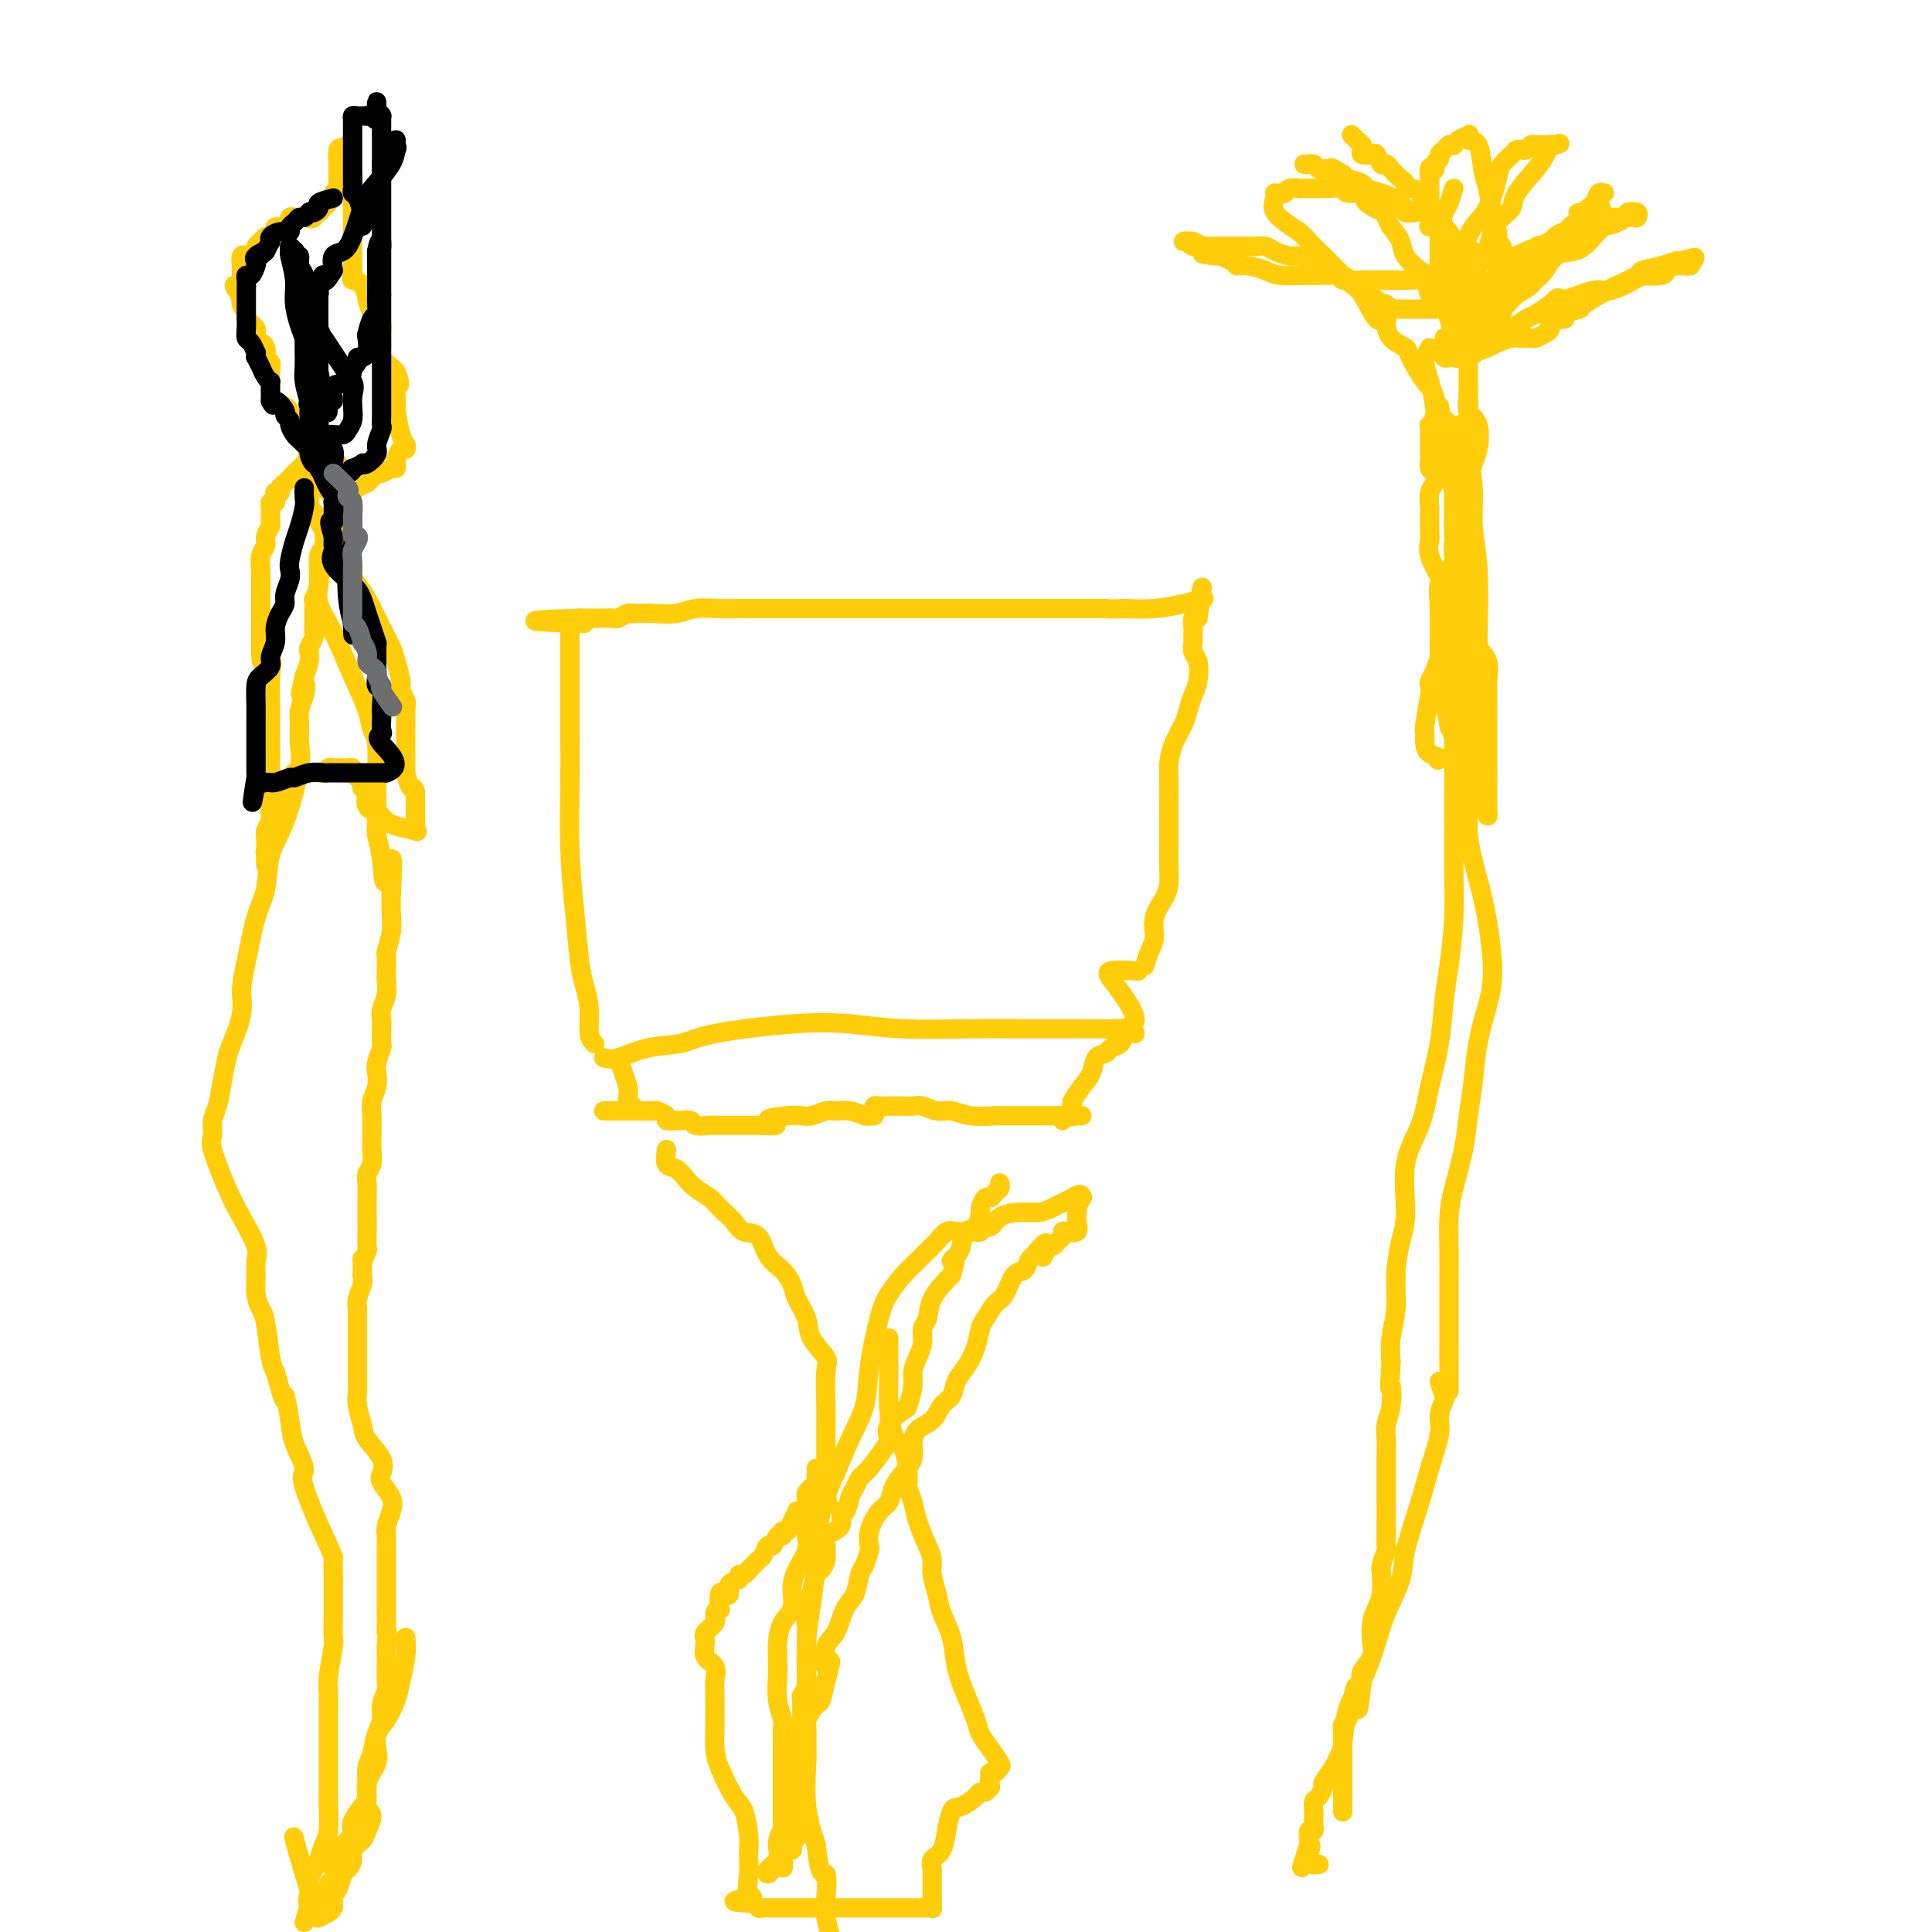 <svg viewBox='0 0 400 400' version='1.1' xmlns='http://www.w3.org/2000/svg' xmlns:xlink='http://www.w3.org/1999/xlink'><g fill='none' stroke='#FFCD0A' stroke-width='4' stroke-linecap='round' stroke-linejoin='round'><path d='M118,130c-0.000,0.495 -0.001,0.990 0,2c0.001,1.010 0.003,2.534 0,6c-0.003,3.466 -0.012,8.874 0,13c0.012,4.126 0.044,6.969 0,11c-0.044,4.031 -0.166,9.248 0,14c0.166,4.752 0.618,9.038 1,13c0.382,3.962 0.695,7.601 1,10c0.305,2.399 0.604,3.557 1,5c0.396,1.443 0.890,3.170 1,5c0.110,1.830 -0.163,3.762 0,5c0.163,1.238 0.761,1.782 1,2c0.239,0.218 0.120,0.109 0,0'/><path d='M125,219c0.773,0.208 1.546,0.416 3,0c1.454,-0.416 3.589,-1.457 6,-2c2.411,-0.543 5.099,-0.586 7,-1c1.901,-0.414 3.016,-1.197 7,-2c3.984,-0.803 10.836,-1.627 16,-2c5.164,-0.373 8.641,-0.296 12,0c3.359,0.296 6.601,0.811 11,1c4.399,0.189 9.957,0.051 14,0c4.043,-0.051 6.573,-0.014 10,0c3.427,0.014 7.751,0.004 10,0c2.249,-0.004 2.421,-0.002 3,0c0.579,0.002 1.564,0.005 2,0c0.436,-0.005 0.322,-0.019 1,0c0.678,0.019 2.148,0.072 4,0c1.852,-0.072 4.088,-0.268 4,-2c-0.088,-1.732 -2.498,-5.000 -4,-7c-1.502,-2.000 -2.097,-2.731 -1,-3c1.097,-0.269 3.885,-0.077 5,0c1.115,0.077 0.558,0.038 0,0'/><path d='M237,200c0.295,-1.022 0.591,-2.045 1,-3c0.409,-0.955 0.933,-1.843 1,-3c0.067,-1.157 -0.322,-2.583 0,-4c0.322,-1.417 1.354,-2.824 2,-4c0.646,-1.176 0.905,-2.121 1,-3c0.095,-0.879 0.026,-1.692 0,-3c-0.026,-1.308 -0.007,-3.111 0,-5c0.007,-1.889 0.004,-3.863 0,-5c-0.004,-1.137 -0.008,-1.438 0,-3c0.008,-1.562 0.030,-4.385 0,-6c-0.030,-1.615 -0.110,-2.021 0,-3c0.110,-0.979 0.411,-2.529 1,-4c0.589,-1.471 1.465,-2.863 2,-4c0.535,-1.137 0.728,-2.019 1,-3c0.272,-0.981 0.623,-2.059 1,-3c0.377,-0.941 0.781,-1.743 1,-3c0.219,-1.257 0.255,-2.967 0,-4c-0.255,-1.033 -0.800,-1.389 -1,-2c-0.200,-0.611 -0.054,-1.478 0,-2c0.054,-0.522 0.017,-0.701 0,-1c-0.017,-0.299 -0.015,-0.719 0,-1c0.015,-0.281 0.042,-0.422 0,-1c-0.042,-0.578 -0.155,-1.594 0,-2c0.155,-0.406 0.577,-0.203 1,0'/><path d='M248,128c1.718,-11.547 0.513,-4.415 0,-2c-0.513,2.415 -0.334,0.111 0,-1c0.334,-1.111 0.824,-1.031 1,-1c0.176,0.031 0.037,0.011 0,0c-0.037,-0.011 0.029,-0.013 0,0c-0.029,0.013 -0.151,0.042 0,0c0.151,-0.042 0.577,-0.156 0,0c-0.577,0.156 -2.155,0.580 -4,1c-1.845,0.420 -3.956,0.834 -6,1c-2.044,0.166 -4.022,0.083 -6,0'/><path d='M233,126c-3.063,0.155 -3.220,0.041 -4,0c-0.780,-0.041 -2.182,-0.011 -3,0c-0.818,0.011 -1.051,0.003 -2,0c-0.949,-0.003 -2.614,-0.001 -4,0c-1.386,0.001 -2.493,0.000 -5,0c-2.507,-0.000 -6.412,-0.000 -9,0c-2.588,0.000 -3.857,0.000 -6,0c-2.143,-0.000 -5.160,-0.000 -7,0c-1.840,0.000 -2.502,-0.000 -4,0c-1.498,0.000 -3.830,0.000 -6,0c-2.170,-0.000 -4.176,-0.000 -6,0c-1.824,0.000 -3.466,0.000 -6,0c-2.534,-0.000 -5.959,-0.001 -8,0c-2.041,0.001 -2.698,0.004 -4,0c-1.302,-0.004 -3.250,-0.015 -5,0c-1.750,0.015 -3.304,0.057 -5,0c-1.696,-0.057 -3.536,-0.211 -5,0c-1.464,0.211 -2.552,0.788 -4,1c-1.448,0.212 -3.257,0.061 -5,0c-1.743,-0.061 -3.422,-0.030 -4,0c-0.578,0.030 -0.056,0.061 0,0c0.056,-0.061 -0.356,-0.212 -1,0c-0.644,0.212 -1.522,0.789 -2,1c-0.478,0.211 -0.558,0.057 -1,0c-0.442,-0.057 -1.246,-0.015 -2,0c-0.754,0.015 -1.459,0.004 -2,0c-0.541,-0.004 -0.918,-0.001 -1,0c-0.082,0.001 0.132,0.000 0,0c-0.132,-0.000 -0.609,-0.000 -1,0c-0.391,0.000 -0.695,0.000 -1,0'/><path d='M120,128c-17.655,0.536 -5.292,0.875 -1,1c4.292,0.125 0.512,0.036 -1,0c-1.512,-0.036 -0.756,-0.018 0,0'/><path d='M125,230c0.529,0.000 1.058,0.000 2,0c0.942,-0.000 2.297,-0.000 3,0c0.703,0.000 0.753,0.000 1,0c0.247,-0.000 0.691,-0.001 1,0c0.309,0.001 0.483,0.003 1,0c0.517,-0.003 1.377,-0.011 2,0c0.623,0.011 1.011,0.041 1,0c-0.011,-0.041 -0.419,-0.155 0,0c0.419,0.155 1.665,0.578 2,1c0.335,0.422 -0.243,0.844 0,1c0.243,0.156 1.306,0.046 2,0c0.694,-0.046 1.019,-0.026 1,0c-0.019,0.026 -0.383,0.060 0,0c0.383,-0.060 1.513,-0.212 2,0c0.487,0.212 0.330,0.789 1,1c0.670,0.211 2.168,0.057 3,0c0.832,-0.057 0.999,-0.015 2,0c1.001,0.015 2.835,0.004 4,0c1.165,-0.004 1.660,-0.001 2,0c0.340,0.001 0.526,0.000 1,0c0.474,-0.000 1.237,-0.000 2,0'/><path d='M158,233c5.132,0.297 1.462,-0.460 1,-1c-0.462,-0.540 2.284,-0.862 4,-1c1.716,-0.138 2.402,-0.090 3,0c0.598,0.090 1.109,0.224 2,0c0.891,-0.224 2.161,-0.806 3,-1c0.839,-0.194 1.248,0.001 2,0c0.752,-0.001 1.848,-0.199 3,0c1.152,0.199 2.361,0.796 3,1c0.639,0.204 0.709,0.016 1,0c0.291,-0.016 0.803,0.139 1,0c0.197,-0.139 0.079,-0.573 0,-1c-0.079,-0.427 -0.121,-0.846 0,-1c0.121,-0.154 0.403,-0.041 1,0c0.597,0.041 1.510,0.010 2,0c0.490,-0.010 0.557,0.001 1,0c0.443,-0.001 1.262,-0.015 2,0c0.738,0.015 1.395,0.060 2,0c0.605,-0.060 1.157,-0.226 2,0c0.843,0.226 1.976,0.845 3,1c1.024,0.155 1.940,-0.155 3,0c1.060,0.155 2.264,0.774 4,1c1.736,0.226 4.006,0.061 5,0c0.994,-0.061 0.714,-0.016 1,0c0.286,0.016 1.139,0.004 2,0c0.861,-0.004 1.731,-0.001 2,0c0.269,0.001 -0.063,0.000 0,0c0.063,-0.000 0.520,-0.000 1,0c0.480,0.000 0.984,0.000 1,0c0.016,-0.000 -0.457,-0.000 0,0c0.457,0.000 1.845,0.000 3,0c1.155,-0.000 2.078,-0.000 3,0'/><path d='M219,231c6.001,0.309 2.004,0.083 1,0c-1.004,-0.083 0.985,-0.022 2,0c1.015,0.022 1.056,0.006 1,0c-0.056,-0.006 -0.207,-0.002 0,0c0.207,0.002 0.774,0.000 1,0c0.226,-0.000 0.113,-0.000 0,0'/><path d='M162,382c0.906,0.453 1.812,0.907 2,1c0.188,0.093 -0.342,-0.173 0,-1c0.342,-0.827 1.556,-2.213 2,-3c0.444,-0.787 0.119,-0.973 0,-2c-0.119,-1.027 -0.032,-2.894 0,-4c0.032,-1.106 0.009,-1.452 0,-2c-0.009,-0.548 -0.002,-1.297 0,-2c0.002,-0.703 0.001,-1.361 0,-2c-0.001,-0.639 -0.000,-1.261 0,-2c0.000,-0.739 -0.000,-1.595 0,-2c0.000,-0.405 0.000,-0.358 0,-1c-0.000,-0.642 -0.001,-1.974 0,-3c0.001,-1.026 0.004,-1.745 0,-2c-0.004,-0.255 -0.015,-0.046 0,-1c0.015,-0.954 0.057,-3.071 0,-4c-0.057,-0.929 -0.211,-0.671 0,-1c0.211,-0.329 0.789,-1.247 1,-2c0.211,-0.753 0.057,-1.343 0,-2c-0.057,-0.657 -0.015,-1.382 0,-2c0.015,-0.618 0.004,-1.128 0,-2c-0.004,-0.872 -0.001,-2.106 0,-3c0.001,-0.894 0.001,-1.447 0,-2'/><path d='M167,338c0.172,-6.703 0.102,-2.959 0,-2c-0.102,0.959 -0.235,-0.866 0,-2c0.235,-1.134 0.837,-1.578 1,-2c0.163,-0.422 -0.114,-0.824 0,-2c0.114,-1.176 0.620,-3.126 1,-4c0.380,-0.874 0.635,-0.671 1,-1c0.365,-0.329 0.841,-1.189 1,-2c0.159,-0.811 -0.001,-1.574 0,-2c0.001,-0.426 0.161,-0.514 0,-1c-0.161,-0.486 -0.643,-1.369 0,-2c0.643,-0.631 2.410,-1.008 3,-2c0.590,-0.992 0.003,-2.598 0,-3c-0.003,-0.402 0.578,0.400 1,0c0.422,-0.400 0.683,-2.002 1,-3c0.317,-0.998 0.688,-1.393 1,-2c0.312,-0.607 0.564,-1.425 1,-2c0.436,-0.575 1.056,-0.908 2,-2c0.944,-1.092 2.214,-2.944 3,-4c0.786,-1.056 1.090,-1.315 1,-2c-0.090,-0.685 -0.575,-1.796 0,-3c0.575,-1.204 2.209,-2.499 3,-3c0.791,-0.501 0.738,-0.206 1,-1c0.262,-0.794 0.840,-2.678 1,-4c0.160,-1.322 -0.097,-2.082 0,-3c0.097,-0.918 0.549,-1.995 1,-3c0.451,-1.005 0.902,-1.940 1,-3c0.098,-1.060 -0.156,-2.245 0,-3c0.156,-0.755 0.722,-1.079 1,-2c0.278,-0.921 0.267,-2.440 1,-4c0.733,-1.560 2.209,-3.160 3,-4c0.791,-0.840 0.895,-0.920 1,-1'/><path d='M197,264c1.500,-4.970 0.251,-3.395 0,-3c-0.251,0.395 0.497,-0.388 1,-1c0.503,-0.612 0.761,-1.052 1,-2c0.239,-0.948 0.459,-2.405 1,-3c0.541,-0.595 1.402,-0.326 2,-1c0.598,-0.674 0.934,-2.289 1,-3c0.066,-0.711 -0.136,-0.519 0,-1c0.136,-0.481 0.611,-1.635 1,-2c0.389,-0.365 0.693,0.060 1,0c0.307,-0.060 0.618,-0.605 1,-1c0.382,-0.395 0.834,-0.642 1,-1c0.166,-0.358 0.044,-0.828 0,-1c-0.044,-0.172 -0.012,-0.046 0,0c0.012,0.046 0.003,0.013 0,0c-0.003,-0.013 -0.002,-0.007 0,0'/><path d='M138,238c-0.176,1.203 -0.352,2.406 0,3c0.352,0.594 1.231,0.578 2,1c0.769,0.422 1.427,1.282 2,2c0.573,0.718 1.060,1.294 2,2c0.940,0.706 2.334,1.541 3,2c0.666,0.459 0.605,0.540 1,1c0.395,0.460 1.245,1.299 2,2c0.755,0.701 1.413,1.265 2,2c0.587,0.735 1.103,1.642 2,2c0.897,0.358 2.176,0.167 3,1c0.824,0.833 1.195,2.690 2,4c0.805,1.310 2.045,2.071 3,3c0.955,0.929 1.626,2.024 2,3c0.374,0.976 0.450,1.832 1,3c0.550,1.168 1.573,2.648 2,4c0.427,1.352 0.258,2.575 1,4c0.742,1.425 2.395,3.051 3,4c0.605,0.949 0.162,1.221 0,3c-0.162,1.779 -0.043,5.064 0,7c0.043,1.936 0.012,2.521 0,4c-0.012,1.479 -0.003,3.851 0,6c0.003,2.149 0.002,4.074 0,6'/><path d='M171,307c0.164,4.725 0.573,3.537 0,4c-0.573,0.463 -2.130,2.577 -3,4c-0.870,1.423 -1.055,2.156 -1,3c0.055,0.844 0.348,1.799 0,3c-0.348,1.201 -1.337,2.646 -2,4c-0.663,1.354 -1.001,2.616 -1,4c0.001,1.384 0.340,2.890 0,4c-0.340,1.110 -1.360,1.826 -2,3c-0.640,1.174 -0.900,2.808 -1,4c-0.100,1.192 -0.041,1.943 0,3c0.041,1.057 0.064,2.420 0,4c-0.064,1.580 -0.213,3.378 0,5c0.213,1.622 0.789,3.067 1,4c0.211,0.933 0.056,1.352 0,2c-0.056,0.648 -0.015,1.524 0,2c0.015,0.476 0.004,0.551 0,1c-0.004,0.449 -0.001,1.271 0,2c0.001,0.729 0.000,1.365 0,2c-0.000,0.635 -0.000,1.269 0,2c0.000,0.731 0.000,1.558 0,2c-0.000,0.442 -0.000,0.500 0,1c0.000,0.500 0.000,1.442 0,2c-0.000,0.558 -0.000,0.730 0,1c0.000,0.270 0.000,0.637 0,1c-0.000,0.363 -0.000,0.721 0,1c0.000,0.279 0.000,0.477 0,1c-0.000,0.523 -0.000,1.369 0,2c0.000,0.631 0.000,1.045 0,1c-0.000,-0.045 -0.000,-0.551 0,0c0.000,0.551 0.000,2.157 0,3c-0.000,0.843 -0.000,0.921 0,1'/><path d='M162,383c0.219,6.831 0.266,2.409 0,1c-0.266,-1.409 -0.844,0.194 -1,1c-0.156,0.806 0.109,0.813 0,1c-0.109,0.187 -0.594,0.553 -1,1c-0.406,0.447 -0.734,0.975 -1,1c-0.266,0.025 -0.470,-0.451 0,-1c0.470,-0.549 1.613,-1.169 2,-2c0.387,-0.831 0.019,-1.873 0,-3c-0.019,-1.127 0.310,-2.338 1,-3c0.690,-0.662 1.740,-0.774 2,-2c0.260,-1.226 -0.270,-3.564 0,-5c0.270,-1.436 1.338,-1.969 2,-3c0.662,-1.031 0.916,-2.561 1,-4c0.084,-1.439 -0.003,-2.789 0,-4c0.003,-1.211 0.095,-2.283 0,-3c-0.095,-0.717 -0.376,-1.079 0,-2c0.376,-0.921 1.409,-2.402 2,-3c0.591,-0.598 0.740,-0.314 1,-1c0.260,-0.686 0.630,-2.343 1,-4'/><path d='M171,348c1.882,-6.654 0.588,-3.289 0,-3c-0.588,0.289 -0.470,-2.497 0,-4c0.470,-1.503 1.292,-1.724 2,-3c0.708,-1.276 1.304,-3.607 2,-5c0.696,-1.393 1.493,-1.850 2,-3c0.507,-1.150 0.723,-2.995 1,-4c0.277,-1.005 0.616,-1.169 1,-2c0.384,-0.831 0.814,-2.329 1,-3c0.186,-0.671 0.129,-0.514 0,-1c-0.129,-0.486 -0.330,-1.613 0,-3c0.330,-1.387 1.192,-3.032 2,-4c0.808,-0.968 1.561,-1.259 2,-2c0.439,-0.741 0.564,-1.932 1,-3c0.436,-1.068 1.184,-2.014 2,-3c0.816,-0.986 1.699,-2.011 2,-3c0.301,-0.989 0.021,-1.941 0,-3c-0.021,-1.059 0.217,-2.226 1,-3c0.783,-0.774 2.110,-1.154 3,-2c0.890,-0.846 1.341,-2.157 2,-3c0.659,-0.843 1.525,-1.217 2,-2c0.475,-0.783 0.560,-1.976 1,-3c0.440,-1.024 1.234,-1.878 2,-3c0.766,-1.122 1.504,-2.511 2,-4c0.496,-1.489 0.752,-3.079 1,-4c0.248,-0.921 0.490,-1.173 1,-2c0.510,-0.827 1.288,-2.228 2,-3c0.712,-0.772 1.356,-0.914 2,-2c0.644,-1.086 1.286,-3.116 2,-4c0.714,-0.884 1.500,-0.623 2,-1c0.500,-0.377 0.714,-1.394 1,-2c0.286,-0.606 0.643,-0.803 1,-1'/><path d='M214,260c4.102,-5.449 2.356,-1.071 2,0c-0.356,1.071 0.679,-1.166 1,-2c0.321,-0.834 -0.072,-0.266 0,0c0.072,0.266 0.610,0.228 1,0c0.390,-0.228 0.634,-0.648 1,-1c0.366,-0.352 0.855,-0.636 1,-1c0.145,-0.364 -0.052,-0.809 0,-1c0.052,-0.191 0.354,-0.128 1,0c0.646,0.128 1.636,0.320 2,0c0.364,-0.320 0.101,-1.151 0,-2c-0.101,-0.849 -0.041,-1.717 0,-2c0.041,-0.283 0.063,0.017 0,0c-0.063,-0.017 -0.209,-0.351 0,-1c0.209,-0.649 0.774,-1.614 1,-2c0.226,-0.386 0.113,-0.193 0,0'/><path d='M224,248c-0.091,-1.188 -0.819,-0.656 -2,0c-1.181,0.656 -2.816,1.438 -4,2c-1.184,0.562 -1.919,0.906 -3,1c-1.081,0.094 -2.509,-0.062 -4,0c-1.491,0.062 -3.045,0.342 -4,1c-0.955,0.658 -1.309,1.693 -2,2c-0.691,0.307 -1.718,-0.116 -2,0c-0.282,0.116 0.180,0.770 0,1c-0.180,0.230 -1.002,0.035 -2,0c-0.998,-0.035 -2.171,0.091 -3,0c-0.829,-0.091 -1.313,-0.398 -2,0c-0.687,0.398 -1.577,1.502 -2,2c-0.423,0.498 -0.378,0.389 -1,1c-0.622,0.611 -1.911,1.942 -3,3c-1.089,1.058 -1.978,1.841 -3,3c-1.022,1.159 -2.178,2.692 -3,4c-0.822,1.308 -1.311,2.392 -2,5c-0.689,2.608 -1.579,6.742 -2,10c-0.421,3.258 -0.375,5.642 -1,8c-0.625,2.358 -1.922,4.691 -3,7c-1.078,2.309 -1.939,4.596 -3,7c-1.061,2.404 -2.323,4.926 -3,8c-0.677,3.074 -0.770,6.701 -1,10c-0.230,3.299 -0.597,6.268 -1,9c-0.403,2.732 -0.841,5.225 -1,8c-0.159,2.775 -0.037,5.832 0,9c0.037,3.168 -0.011,6.447 0,9c0.011,2.553 0.080,4.380 0,7c-0.080,2.620 -0.309,6.034 0,9c0.309,2.966 1.154,5.483 2,8'/><path d='M169,382c0.759,7.604 1.657,5.616 2,6c0.343,0.384 0.131,3.142 0,5c-0.131,1.858 -0.180,2.817 0,4c0.180,1.183 0.590,2.592 1,4'/><path d='M184,277c0.001,0.847 0.002,1.694 0,3c-0.002,1.306 -0.008,3.071 0,4c0.008,0.929 0.031,1.022 0,2c-0.031,0.978 -0.114,2.842 0,5c0.114,2.158 0.426,4.611 1,6c0.574,1.389 1.410,1.714 2,3c0.590,1.286 0.935,3.534 1,5c0.065,1.466 -0.150,2.149 0,3c0.150,0.851 0.666,1.868 1,3c0.334,1.132 0.485,2.378 1,4c0.515,1.622 1.394,3.619 2,5c0.606,1.381 0.940,2.146 1,3c0.060,0.854 -0.153,1.798 0,3c0.153,1.202 0.674,2.662 1,4c0.326,1.338 0.458,2.553 1,4c0.542,1.447 1.492,3.125 2,5c0.508,1.875 0.572,3.947 1,6c0.428,2.053 1.218,4.088 2,6c0.782,1.912 1.555,3.702 2,5c0.445,1.298 0.561,2.103 1,3c0.439,0.897 1.200,1.886 2,3c0.800,1.114 1.640,2.354 2,3c0.360,0.646 0.241,0.699 0,1c-0.241,0.301 -0.603,0.850 -1,1c-0.397,0.150 -0.828,-0.100 -1,0c-0.172,0.100 -0.086,0.550 0,1'/><path d='M205,368c-0.306,0.625 -0.071,0.689 0,1c0.071,0.311 -0.021,0.870 0,1c0.021,0.130 0.154,-0.168 0,0c-0.154,0.168 -0.594,0.801 -1,1c-0.406,0.199 -0.778,-0.036 -1,0c-0.222,0.036 -0.294,0.342 -1,1c-0.706,0.658 -2.047,1.668 -3,2c-0.953,0.332 -1.517,-0.014 -2,1c-0.483,1.014 -0.886,3.389 -1,4c-0.114,0.611 0.060,-0.543 0,0c-0.060,0.543 -0.356,2.783 -1,4c-0.644,1.217 -1.637,1.412 -2,2c-0.363,0.588 -0.097,1.569 0,2c0.097,0.431 0.026,0.311 0,1c-0.026,0.689 -0.007,2.188 0,3c0.007,0.812 0.002,0.939 0,1c-0.002,0.061 -0.001,0.058 0,0c0.001,-0.058 0.000,-0.169 0,0c-0.000,0.169 -0.000,0.620 0,1c0.000,0.380 0.000,0.690 0,1'/><path d='M193,394c0.048,1.619 0.168,1.166 0,1c-0.168,-0.166 -0.623,-0.044 -1,0c-0.377,0.044 -0.678,0.012 -1,0c-0.322,-0.012 -0.667,-0.003 -1,0c-0.333,0.003 -0.653,0.001 -1,0c-0.347,-0.001 -0.722,-0.000 -1,0c-0.278,0.000 -0.459,0.000 -1,0c-0.541,-0.000 -1.440,-0.000 -2,0c-0.560,0.000 -0.779,0.000 -2,0c-1.221,-0.000 -3.444,-0.000 -5,0c-1.556,0.000 -2.445,0.000 -4,0c-1.555,-0.000 -3.775,-0.000 -5,0c-1.225,0.000 -1.456,0.000 -2,0c-0.544,-0.000 -1.403,-0.000 -2,0c-0.597,0.000 -0.934,0.000 -1,0c-0.066,-0.000 0.137,-0.000 0,0c-0.137,0.000 -0.614,0.000 -1,0c-0.386,-0.000 -0.681,-0.000 -1,0c-0.319,0.000 -0.663,0.001 -1,0c-0.337,-0.001 -0.668,-0.004 -1,0c-0.332,0.004 -0.666,0.015 -1,0c-0.334,-0.015 -0.667,-0.056 -1,0c-0.333,0.056 -0.667,0.207 -1,0c-0.333,-0.207 -0.667,-0.774 -1,-1c-0.333,-0.226 -0.667,-0.113 -1,0'/><path d='M155,394c-5.879,-0.220 -1.575,-0.768 0,-1c1.575,-0.232 0.423,-0.146 0,-1c-0.423,-0.854 -0.116,-2.649 0,-4c0.116,-1.351 0.040,-2.259 0,-3c-0.040,-0.741 -0.046,-1.314 0,-2c0.046,-0.686 0.142,-1.485 0,-3c-0.142,-1.515 -0.521,-3.746 -1,-5c-0.479,-1.254 -1.056,-1.532 -2,-3c-0.944,-1.468 -2.253,-4.125 -3,-6c-0.747,-1.875 -0.932,-2.968 -1,-4c-0.068,-1.032 -0.019,-2.005 0,-3c0.019,-0.995 0.007,-2.014 0,-3c-0.007,-0.986 -0.010,-1.940 0,-3c0.010,-1.060 0.031,-2.227 0,-3c-0.031,-0.773 -0.116,-1.152 0,-2c0.116,-0.848 0.431,-2.167 0,-3c-0.431,-0.833 -1.609,-1.182 -2,-2c-0.391,-0.818 0.004,-2.104 0,-3c-0.004,-0.896 -0.407,-1.400 0,-2c0.407,-0.600 1.625,-1.296 2,-2c0.375,-0.704 -0.093,-1.415 0,-2c0.093,-0.585 0.747,-1.045 1,-1c0.253,0.045 0.104,0.594 0,0c-0.104,-0.594 -0.164,-2.330 0,-3c0.164,-0.670 0.551,-0.275 1,0c0.449,0.275 0.960,0.428 1,0c0.040,-0.428 -0.393,-1.438 0,-2c0.393,-0.562 1.610,-0.676 2,-1c0.390,-0.324 -0.049,-0.856 0,-1c0.049,-0.144 0.585,0.102 1,0c0.415,-0.102 0.707,-0.551 1,-1'/><path d='M155,325c1.333,-1.201 1.666,-1.703 2,-2c0.334,-0.297 0.668,-0.390 1,-1c0.332,-0.610 0.663,-1.737 1,-2c0.337,-0.263 0.682,0.337 1,0c0.318,-0.337 0.610,-1.613 1,-2c0.390,-0.387 0.879,0.113 1,0c0.121,-0.113 -0.126,-0.840 0,-1c0.126,-0.160 0.625,0.245 1,0c0.375,-0.245 0.626,-1.140 1,-2c0.374,-0.860 0.871,-1.683 1,-2c0.129,-0.317 -0.109,-0.127 0,0c0.109,0.127 0.565,0.193 1,0c0.435,-0.193 0.847,-0.643 1,-1c0.153,-0.357 0.045,-0.622 0,-1c-0.045,-0.378 -0.027,-0.871 0,-1c0.027,-0.129 0.064,0.105 0,0c-0.064,-0.105 -0.227,-0.548 0,-1c0.227,-0.452 0.846,-0.912 1,-1c0.154,-0.088 -0.155,0.197 0,0c0.155,-0.197 0.774,-0.876 1,-1c0.226,-0.124 0.061,0.307 0,0c-0.061,-0.307 -0.016,-1.350 0,-2c0.016,-0.650 0.004,-0.906 0,-1c-0.004,-0.094 -0.001,-0.027 0,0c0.001,0.027 0.001,0.013 0,0'/><path d='M235,214c-0.789,-0.204 -1.577,-0.407 -2,0c-0.423,0.407 -0.480,1.425 -1,2c-0.520,0.575 -1.504,0.709 -2,1c-0.496,0.291 -0.505,0.740 -1,1c-0.495,0.260 -1.477,0.331 -2,1c-0.523,0.669 -0.588,1.937 -1,3c-0.412,1.063 -1.172,1.921 -2,3c-0.828,1.079 -1.725,2.380 -2,3c-0.275,0.620 0.071,0.558 0,1c-0.071,0.442 -0.557,1.388 -1,2c-0.443,0.612 -0.841,0.889 -1,1c-0.159,0.111 -0.080,0.055 0,0'/><path d='M128,219c0.312,0.973 0.623,1.945 1,3c0.377,1.055 0.819,2.191 1,3c0.181,0.809 0.100,1.289 0,2c-0.100,0.711 -0.219,1.653 0,2c0.219,0.347 0.777,0.099 1,0c0.223,-0.099 0.112,-0.050 0,0'/><path d='M304,57c-0.723,-1.715 -1.447,-3.429 -2,-4c-0.553,-0.571 -0.936,0.002 -1,0c-0.064,-0.002 0.189,-0.579 0,-1c-0.189,-0.421 -0.822,-0.686 -1,-1c-0.178,-0.314 0.098,-0.676 0,-1c-0.098,-0.324 -0.570,-0.608 -1,-1c-0.430,-0.392 -0.819,-0.891 -1,-1c-0.181,-0.109 -0.156,0.174 0,0c0.156,-0.174 0.443,-0.803 0,-1c-0.443,-0.197 -1.616,0.039 -2,0c-0.384,-0.039 0.019,-0.353 0,-1c-0.019,-0.647 -0.462,-1.626 -1,-2c-0.538,-0.374 -1.173,-0.142 -2,0c-0.827,0.142 -1.848,0.193 -2,0c-0.152,-0.193 0.565,-0.629 0,-1c-0.565,-0.371 -2.411,-0.676 -3,-1c-0.589,-0.324 0.081,-0.665 0,-1c-0.081,-0.335 -0.911,-0.663 -2,-1c-1.089,-0.337 -2.435,-0.681 -3,-1c-0.565,-0.319 -0.347,-0.611 -1,-1c-0.653,-0.389 -2.176,-0.874 -3,-1c-0.824,-0.126 -0.950,0.107 -1,0c-0.050,-0.107 -0.025,-0.553 0,-1'/><path d='M278,36c-3.173,-1.773 -2.107,-1.206 -2,-1c0.107,0.206 -0.745,0.051 -1,0c-0.255,-0.051 0.087,0.000 0,0c-0.087,-0.000 -0.601,-0.053 -1,0c-0.399,0.053 -0.681,0.210 -1,0c-0.319,-0.210 -0.673,-0.788 -1,-1c-0.327,-0.212 -0.626,-0.057 -1,0c-0.374,0.057 -0.821,0.016 -1,0c-0.179,-0.016 -0.089,-0.008 0,0'/><path d='M305,52c-1.177,-0.901 -2.355,-1.803 -3,-2c-0.645,-0.197 -0.758,0.310 -1,0c-0.242,-0.310 -0.613,-1.438 -1,-2c-0.387,-0.562 -0.790,-0.557 -1,-1c-0.210,-0.443 -0.228,-1.333 -1,-2c-0.772,-0.667 -2.297,-1.110 -3,-2c-0.703,-0.890 -0.583,-2.226 -1,-3c-0.417,-0.774 -1.372,-0.984 -2,-1c-0.628,-0.016 -0.928,0.163 -1,0c-0.072,-0.163 0.083,-0.669 0,-1c-0.083,-0.331 -0.404,-0.489 -1,-1c-0.596,-0.511 -1.468,-1.377 -2,-2c-0.532,-0.623 -0.724,-1.003 -1,-1c-0.276,0.003 -0.634,0.390 -1,0c-0.366,-0.390 -0.739,-1.558 -1,-2c-0.261,-0.442 -0.410,-0.157 -1,0c-0.590,0.157 -1.622,0.186 -2,0c-0.378,-0.186 -0.101,-0.586 0,-1c0.101,-0.414 0.027,-0.842 0,-1c-0.027,-0.158 -0.008,-0.045 0,0c0.008,0.045 0.004,0.023 0,0'/><path d='M282,30c-3.833,-3.667 -1.917,-1.833 0,0'/><path d='M301,39c-0.340,1.126 -0.679,2.252 -1,3c-0.321,0.748 -0.622,1.117 -1,2c-0.378,0.883 -0.833,2.281 -1,3c-0.167,0.719 -0.045,0.759 0,1c0.045,0.241 0.013,0.684 0,1c-0.013,0.316 -0.005,0.505 0,1c0.005,0.495 0.009,1.295 0,2c-0.009,0.705 -0.030,1.313 0,2c0.030,0.687 0.112,1.452 0,2c-0.112,0.548 -0.419,0.879 0,1c0.419,0.121 1.563,0.033 2,0c0.437,-0.033 0.167,-0.009 0,0c-0.167,0.009 -0.230,0.004 0,0c0.230,-0.004 0.751,-0.007 1,0c0.249,0.007 0.224,0.024 0,0c-0.224,-0.024 -0.646,-0.090 -1,-1c-0.354,-0.910 -0.638,-2.665 -1,-4c-0.362,-1.335 -0.801,-2.251 -1,-3c-0.199,-0.749 -0.158,-1.330 0,-2c0.158,-0.670 0.435,-1.429 0,-2c-0.435,-0.571 -1.581,-0.954 -2,-1c-0.419,-0.046 -0.112,0.245 0,0c0.112,-0.245 0.030,-1.028 0,-2c-0.030,-0.972 -0.009,-2.135 0,-3c0.009,-0.865 0.004,-1.433 0,-2'/><path d='M296,37c-0.530,-3.499 0.646,-2.247 1,-2c0.354,0.247 -0.113,-0.512 0,-1c0.113,-0.488 0.805,-0.705 1,-1c0.195,-0.295 -0.106,-0.667 0,-1c0.106,-0.333 0.619,-0.628 1,-1c0.381,-0.372 0.631,-0.821 1,-1c0.369,-0.179 0.856,-0.087 1,0c0.144,0.087 -0.054,0.171 0,0c0.054,-0.171 0.361,-0.596 1,-1c0.639,-0.404 1.610,-0.786 2,-1c0.390,-0.214 0.199,-0.260 0,0c-0.199,0.260 -0.404,0.827 0,1c0.404,0.173 1.418,-0.048 2,1c0.582,1.048 0.730,3.366 1,5c0.270,1.634 0.660,2.584 1,4c0.340,1.416 0.631,3.296 1,5c0.369,1.704 0.816,3.230 1,4c0.184,0.770 0.104,0.783 0,1c-0.104,0.217 -0.231,0.636 0,1c0.231,0.364 0.820,0.672 1,1c0.180,0.328 -0.050,0.676 0,1c0.050,0.324 0.378,0.623 0,1c-0.378,0.377 -1.462,0.833 -2,1c-0.538,0.167 -0.529,0.045 -1,0c-0.471,-0.045 -1.420,-0.013 -2,0c-0.580,0.013 -0.790,0.006 -1,0'/><path d='M305,54c-1.151,0.400 -1.030,-0.100 -1,0c0.030,0.100 -0.031,0.801 0,1c0.031,0.199 0.154,-0.105 0,0c-0.154,0.105 -0.586,0.618 -1,1c-0.414,0.382 -0.809,0.632 -1,0c-0.191,-0.632 -0.177,-2.147 0,-3c0.177,-0.853 0.519,-1.043 1,-2c0.481,-0.957 1.102,-2.680 2,-4c0.898,-1.320 2.072,-2.238 3,-4c0.928,-1.762 1.611,-4.367 2,-6c0.389,-1.633 0.486,-2.293 1,-3c0.514,-0.707 1.447,-1.461 2,-2c0.553,-0.539 0.726,-0.862 1,-1c0.274,-0.138 0.650,-0.089 1,0c0.350,0.089 0.676,0.220 1,0c0.324,-0.220 0.646,-0.791 1,-1c0.354,-0.209 0.740,-0.056 1,0c0.260,0.056 0.396,0.015 1,0c0.604,-0.015 1.677,-0.004 2,0c0.323,0.004 -0.105,0.001 0,0c0.105,-0.001 0.744,-0.000 1,0c0.256,0.000 0.128,0.000 0,0'/><path d='M322,30c1.750,-0.594 0.626,-0.080 0,0c-0.626,0.080 -0.755,-0.274 -1,0c-0.245,0.274 -0.607,1.175 -1,2c-0.393,0.825 -0.816,1.574 -2,3c-1.184,1.426 -3.130,3.531 -4,5c-0.870,1.469 -0.666,2.304 -1,3c-0.334,0.696 -1.206,1.253 -2,2c-0.794,0.747 -1.509,1.685 -2,3c-0.491,1.315 -0.757,3.008 -1,4c-0.243,0.992 -0.461,1.282 -1,2c-0.539,0.718 -1.398,1.864 -2,3c-0.602,1.136 -0.946,2.262 -1,3c-0.054,0.738 0.181,1.087 0,2c-0.181,0.913 -0.777,2.388 -1,3c-0.223,0.612 -0.074,0.361 0,1c0.074,0.639 0.074,2.170 0,3c-0.074,0.830 -0.222,0.960 0,1c0.222,0.040 0.815,-0.008 1,0c0.185,0.008 -0.038,0.073 0,0c0.038,-0.073 0.338,-0.285 1,-1c0.662,-0.715 1.686,-1.932 2,-3c0.314,-1.068 -0.081,-1.987 0,-3c0.081,-1.013 0.637,-2.119 1,-3c0.363,-0.881 0.532,-1.537 1,-2c0.468,-0.463 1.234,-0.731 2,-1'/><path d='M311,57c1.133,-2.055 -0.033,-1.194 0,-1c0.033,0.194 1.267,-0.281 2,-1c0.733,-0.719 0.965,-1.684 1,-2c0.035,-0.316 -0.127,0.017 0,0c0.127,-0.017 0.543,-0.385 2,-1c1.457,-0.615 3.954,-1.478 5,-2c1.046,-0.522 0.640,-0.705 1,-1c0.360,-0.295 1.484,-0.704 2,-1c0.516,-0.296 0.422,-0.478 1,-1c0.578,-0.522 1.828,-1.382 2,-2c0.172,-0.618 -0.735,-0.992 0,-1c0.735,-0.008 3.112,0.352 4,0c0.888,-0.352 0.287,-1.417 0,-2c-0.287,-0.583 -0.261,-0.686 0,-1c0.261,-0.314 0.757,-0.840 1,-1c0.243,-0.160 0.234,0.045 0,0c-0.234,-0.045 -0.692,-0.339 -1,0c-0.308,0.339 -0.467,1.311 -1,2c-0.533,0.689 -1.441,1.094 -2,2c-0.559,0.906 -0.769,2.312 -1,3c-0.231,0.688 -0.485,0.659 -1,1c-0.515,0.341 -1.293,1.053 -2,2c-0.707,0.947 -1.345,2.128 -2,3c-0.655,0.872 -1.328,1.436 -2,2'/><path d='M320,55c-2.137,2.524 -1.980,1.834 -2,2c-0.020,0.166 -0.216,1.190 -1,2c-0.784,0.810 -2.157,1.408 -3,2c-0.843,0.592 -1.158,1.178 -2,2c-0.842,0.822 -2.211,1.880 -3,3c-0.789,1.120 -0.997,2.304 -1,3c-0.003,0.696 0.199,0.906 0,1c-0.199,0.094 -0.801,0.074 -1,0c-0.199,-0.074 0.003,-0.202 0,0c-0.003,0.202 -0.212,0.733 0,1c0.212,0.267 0.844,0.271 1,0c0.156,-0.271 -0.164,-0.817 0,-1c0.164,-0.183 0.814,-0.002 1,0c0.186,0.002 -0.091,-0.174 0,-1c0.091,-0.826 0.550,-2.301 1,-3c0.450,-0.699 0.890,-0.620 1,-1c0.110,-0.380 -0.112,-1.217 0,-2c0.112,-0.783 0.558,-1.512 1,-2c0.442,-0.488 0.881,-0.736 1,-1c0.119,-0.264 -0.081,-0.545 0,-1c0.081,-0.455 0.445,-1.084 1,-2c0.555,-0.916 1.301,-2.119 2,-3c0.699,-0.881 1.349,-1.441 2,-2'/><path d='M318,52c1.375,-2.520 -0.186,-0.320 0,0c0.186,0.320 2.119,-1.239 3,-2c0.881,-0.761 0.708,-0.725 1,-1c0.292,-0.275 1.048,-0.861 2,-1c0.952,-0.139 2.100,0.169 3,0c0.900,-0.169 1.553,-0.816 2,-1c0.447,-0.184 0.688,0.094 1,0c0.312,-0.094 0.695,-0.561 1,-1c0.305,-0.439 0.530,-0.850 1,-1c0.470,-0.150 1.183,-0.040 2,0c0.817,0.040 1.738,0.011 2,0c0.262,-0.011 -0.137,-0.002 0,0c0.137,0.002 0.808,-0.003 1,0c0.192,0.003 -0.095,0.015 0,0c0.095,-0.015 0.572,-0.056 1,0c0.428,0.056 0.805,0.211 1,0c0.195,-0.211 0.206,-0.788 0,-1c-0.206,-0.212 -0.630,-0.061 -1,0c-0.370,0.061 -0.685,0.030 -1,0'/><path d='M337,44c2.629,-0.805 -0.300,1.182 -2,2c-1.700,0.818 -2.171,0.466 -3,1c-0.829,0.534 -2.015,1.955 -3,3c-0.985,1.045 -1.768,1.715 -3,2c-1.232,0.285 -2.913,0.186 -4,1c-1.087,0.814 -1.578,2.541 -3,4c-1.422,1.459 -3.773,2.649 -5,3c-1.227,0.351 -1.330,-0.139 -2,0c-0.670,0.139 -1.906,0.906 -3,2c-1.094,1.094 -2.044,2.515 -3,3c-0.956,0.485 -1.916,0.034 -3,1c-1.084,0.966 -2.292,3.348 -3,4c-0.708,0.652 -0.918,-0.428 -1,0c-0.082,0.428 -0.037,2.363 0,3c0.037,0.637 0.067,-0.025 0,0c-0.067,0.025 -0.230,0.738 0,1c0.230,0.262 0.855,0.072 1,0c0.145,-0.072 -0.189,-0.028 0,0c0.189,0.028 0.900,0.040 1,0c0.100,-0.040 -0.412,-0.133 0,0c0.412,0.133 1.748,0.492 3,0c1.252,-0.492 2.421,-1.836 4,-3c1.579,-1.164 3.568,-2.147 5,-3c1.432,-0.853 2.309,-1.576 3,-2c0.691,-0.424 1.198,-0.550 2,-1c0.802,-0.450 1.901,-1.225 3,-2'/><path d='M321,63c2.768,-1.939 1.188,-1.287 1,-1c-0.188,0.287 1.017,0.209 2,0c0.983,-0.209 1.744,-0.550 3,-1c1.256,-0.450 3.006,-1.010 4,-1c0.994,0.010 1.231,0.588 3,0c1.769,-0.588 5.069,-2.343 6,-3c0.931,-0.657 -0.508,-0.214 0,0c0.508,0.214 2.963,0.201 4,0c1.037,-0.201 0.655,-0.590 1,-1c0.345,-0.410 1.417,-0.841 2,-1c0.583,-0.159 0.678,-0.046 1,0c0.322,0.046 0.869,0.027 1,0c0.131,-0.027 -0.156,-0.060 0,0c0.156,0.060 0.756,0.212 1,0c0.244,-0.212 0.133,-0.789 0,-1c-0.133,-0.211 -0.288,-0.057 0,0c0.288,0.057 1.019,0.015 1,0c-0.019,-0.015 -0.789,-0.004 -1,0c-0.211,0.004 0.135,0.001 0,0c-0.135,-0.001 -0.753,-0.000 -1,0c-0.247,0.000 -0.124,0.000 0,0'/><path d='M349,54c4.134,-1.380 0.471,-0.329 -1,0c-1.471,0.329 -0.748,-0.062 -1,0c-0.252,0.062 -1.478,0.578 -3,1c-1.522,0.422 -3.341,0.751 -4,1c-0.659,0.249 -0.159,0.420 -1,1c-0.841,0.580 -3.021,1.570 -4,2c-0.979,0.430 -0.755,0.301 -2,1c-1.245,0.699 -3.960,2.226 -5,3c-1.040,0.774 -0.406,0.795 -1,1c-0.594,0.205 -2.416,0.594 -3,1c-0.584,0.406 0.068,0.830 0,1c-0.068,0.170 -0.857,0.087 -1,0c-0.143,-0.087 0.361,-0.177 0,0c-0.361,0.177 -1.587,0.622 -2,1c-0.413,0.378 -0.012,0.690 0,1c0.012,0.310 -0.366,0.618 -1,1c-0.634,0.382 -1.525,0.837 -2,1c-0.475,0.163 -0.535,0.032 -1,0c-0.465,-0.032 -1.336,0.034 -2,0c-0.664,-0.034 -1.121,-0.167 -2,0c-0.879,0.167 -2.179,0.633 -3,1c-0.821,0.367 -1.163,0.634 -2,1c-0.837,0.366 -2.169,0.830 -3,1c-0.831,0.170 -1.161,0.046 -2,0c-0.839,-0.046 -2.187,-0.012 -3,0c-0.813,0.012 -1.089,0.004 -1,0c0.089,-0.004 0.545,-0.002 1,0'/><path d='M300,73c-2.833,0.499 -0.917,0.246 0,0c0.917,-0.246 0.834,-0.484 1,-1c0.166,-0.516 0.580,-1.309 1,-2c0.420,-0.691 0.844,-1.279 1,-2c0.156,-0.721 0.042,-1.574 0,-2c-0.042,-0.426 -0.014,-0.425 0,-1c0.014,-0.575 0.014,-1.727 0,-2c-0.014,-0.273 -0.042,0.333 0,0c0.042,-0.333 0.153,-1.606 0,-2c-0.153,-0.394 -0.569,0.091 -1,0c-0.431,-0.091 -0.878,-0.759 -1,-1c-0.122,-0.241 0.081,-0.054 0,0c-0.081,0.054 -0.447,-0.024 -1,0c-0.553,0.024 -1.294,0.150 -2,0c-0.706,-0.150 -1.376,-0.576 -2,-1c-0.624,-0.424 -1.201,-0.846 -2,-1c-0.799,-0.154 -1.819,-0.040 -3,0c-1.181,0.040 -2.523,0.007 -3,0c-0.477,-0.007 -0.088,0.012 -1,0c-0.912,-0.012 -3.123,-0.056 -5,0c-1.877,0.056 -3.420,0.212 -4,0c-0.580,-0.212 -0.198,-0.792 -1,-1c-0.802,-0.208 -2.788,-0.046 -4,0c-1.212,0.046 -1.649,-0.025 -3,0c-1.351,0.025 -3.615,0.146 -5,0c-1.385,-0.146 -1.890,-0.560 -3,-1c-1.110,-0.440 -2.825,-0.905 -4,-1c-1.175,-0.095 -1.810,0.181 -2,0c-0.190,-0.181 0.064,-0.818 0,-1c-0.064,-0.182 -0.447,0.091 -1,0c-0.553,-0.091 -1.277,-0.545 -2,-1'/><path d='M253,53c-7.585,-1.019 -2.547,-0.067 -1,0c1.547,0.067 -0.397,-0.753 -1,-1c-0.603,-0.247 0.135,0.078 0,0c-0.135,-0.078 -1.143,-0.558 -2,-1c-0.857,-0.442 -1.563,-0.847 -2,-1c-0.437,-0.153 -0.604,-0.055 -1,0c-0.396,0.055 -1.022,0.067 -1,0c0.022,-0.067 0.690,-0.214 1,0c0.310,0.214 0.262,0.789 1,1c0.738,0.211 2.263,0.056 3,0c0.737,-0.056 0.688,-0.015 1,0c0.312,0.015 0.986,0.004 2,0c1.014,-0.004 2.369,-0.002 3,0c0.631,0.002 0.538,0.003 1,0c0.462,-0.003 1.479,-0.011 2,0c0.521,0.011 0.547,0.041 1,0c0.453,-0.041 1.333,-0.152 2,0c0.667,0.152 1.121,0.565 2,1c0.879,0.435 2.184,0.890 3,1c0.816,0.110 1.143,-0.124 2,0c0.857,0.124 2.245,0.607 3,1c0.755,0.393 0.878,0.697 1,1'/><path d='M273,55c4.477,1.260 2.170,1.911 2,2c-0.170,0.089 1.796,-0.383 3,0c1.204,0.383 1.645,1.622 2,2c0.355,0.378 0.625,-0.106 1,0c0.375,0.106 0.856,0.803 1,1c0.144,0.197 -0.049,-0.105 0,0c0.049,0.105 0.342,0.615 1,1c0.658,0.385 1.683,0.643 2,1c0.317,0.357 -0.074,0.814 0,1c0.074,0.186 0.611,0.102 1,0c0.389,-0.102 0.629,-0.224 1,0c0.371,0.224 0.874,0.792 1,1c0.126,0.208 -0.125,0.056 0,0c0.125,-0.056 0.625,-0.015 1,0c0.375,0.015 0.625,0.004 1,0c0.375,-0.004 0.874,-0.001 1,0c0.126,0.001 -0.120,0.000 0,0c0.120,-0.000 0.606,-0.000 1,0c0.394,0.000 0.697,0.000 1,0c0.303,-0.000 0.606,-0.000 1,0c0.394,0.000 0.878,0.000 1,0c0.122,-0.000 -0.118,-0.000 0,0c0.118,0.000 0.593,0.000 1,0c0.407,-0.000 0.747,-0.000 1,0c0.253,0.000 0.419,0.000 1,0c0.581,-0.000 1.579,-0.000 2,0c0.421,0.000 0.267,0.000 1,0c0.733,-0.000 2.352,-0.000 3,0c0.648,0.000 0.324,0.000 0,0'/><path d='M304,64c2.423,-0.066 0.481,-0.231 0,0c-0.481,0.231 0.501,0.858 1,1c0.499,0.142 0.516,-0.201 1,0c0.484,0.201 1.436,0.947 2,1c0.564,0.053 0.742,-0.588 1,0c0.258,0.588 0.597,2.406 1,3c0.403,0.594 0.869,-0.037 1,0c0.131,0.037 -0.072,0.742 0,1c0.072,0.258 0.419,0.069 0,0c-0.419,-0.069 -1.604,-0.019 -2,0c-0.396,0.019 -0.005,0.008 0,0c0.005,-0.008 -0.377,-0.013 -1,0c-0.623,0.013 -1.486,0.044 -2,0c-0.514,-0.044 -0.680,-0.164 -1,0c-0.320,0.164 -0.793,0.611 -1,1c-0.207,0.389 -0.149,0.719 0,1c0.149,0.281 0.388,0.514 0,0c-0.388,-0.514 -1.403,-1.773 -2,-2c-0.597,-0.227 -0.776,0.580 -1,0c-0.224,-0.580 -0.492,-2.545 -1,-4c-0.508,-1.455 -1.257,-2.399 -2,-3c-0.743,-0.601 -1.480,-0.860 -2,-2c-0.520,-1.140 -0.825,-3.162 -1,-4c-0.175,-0.838 -0.222,-0.493 -1,-1c-0.778,-0.507 -2.286,-1.867 -3,-3c-0.714,-1.133 -0.632,-2.038 -1,-3c-0.368,-0.962 -1.184,-1.981 -2,-3'/><path d='M288,47c-2.462,-4.459 -0.618,-3.108 -1,-3c-0.382,0.108 -2.988,-1.029 -4,-2c-1.012,-0.971 -0.428,-1.777 -1,-2c-0.572,-0.223 -2.301,0.136 -3,0c-0.699,-0.136 -0.370,-0.769 -1,-1c-0.630,-0.231 -2.219,-0.062 -3,0c-0.781,0.062 -0.754,0.017 -1,0c-0.246,-0.017 -0.766,-0.006 -1,0c-0.234,0.006 -0.181,0.005 -1,0c-0.819,-0.005 -2.511,-0.015 -3,0c-0.489,0.015 0.224,0.057 0,0c-0.224,-0.057 -1.384,-0.211 -2,0c-0.616,0.211 -0.687,0.789 -1,1c-0.313,0.211 -0.869,0.056 -1,0c-0.131,-0.056 0.162,-0.013 0,0c-0.162,0.013 -0.779,-0.002 -1,0c-0.221,0.002 -0.045,0.023 0,0c0.045,-0.023 -0.039,-0.089 0,0c0.039,0.089 0.203,0.332 0,1c-0.203,0.668 -0.772,1.762 0,3c0.772,1.238 2.886,2.619 5,4'/><path d='M269,48c1.110,0.955 1.385,1.344 2,2c0.615,0.656 1.571,1.579 2,2c0.429,0.421 0.331,0.338 1,1c0.669,0.662 2.106,2.068 3,3c0.894,0.932 1.244,1.389 2,2c0.756,0.611 1.916,1.374 3,3c1.084,1.626 2.091,4.113 3,5c0.909,0.887 1.719,0.174 2,0c0.281,-0.174 0.033,0.192 0,1c-0.033,0.808 0.148,2.057 1,3c0.852,0.943 2.376,1.580 3,2c0.624,0.420 0.349,0.624 1,2c0.651,1.376 2.227,3.924 3,5c0.773,1.076 0.743,0.680 1,1c0.257,0.320 0.800,1.355 1,2c0.200,0.645 0.057,0.898 0,1c-0.057,0.102 -0.029,0.051 0,0'/><path d='M304,73c-0.001,0.914 -0.001,1.828 0,2c0.001,0.172 0.004,-0.397 0,1c-0.004,1.397 -0.016,4.759 0,7c0.016,2.241 0.061,3.361 0,5c-0.061,1.639 -0.226,3.796 0,6c0.226,2.204 0.845,4.455 1,7c0.155,2.545 -0.154,5.383 0,8c0.154,2.617 0.771,5.011 1,9c0.229,3.989 0.069,9.573 0,14c-0.069,4.427 -0.048,7.699 0,11c0.048,3.301 0.122,6.633 0,10c-0.122,3.367 -0.441,6.771 -1,10c-0.559,3.229 -1.358,6.282 -1,10c0.358,3.718 1.872,8.099 3,13c1.128,4.901 1.868,10.322 2,14c0.132,3.678 -0.345,5.614 -1,8c-0.655,2.386 -1.488,5.221 -2,8c-0.512,2.779 -0.701,5.500 -1,8c-0.299,2.500 -0.707,4.778 -1,7c-0.293,2.222 -0.471,4.386 -1,7c-0.529,2.614 -1.410,5.677 -2,8c-0.590,2.323 -0.890,3.905 -1,6c-0.110,2.095 -0.029,4.702 0,7c0.029,2.298 0.008,4.287 0,6c-0.008,1.713 -0.002,3.150 0,5c0.002,1.850 0.001,4.113 0,5c-0.001,0.887 -0.000,0.396 0,1c0.000,0.604 0.000,2.302 0,4'/><path d='M300,280c0.000,4.612 0.000,2.144 0,2c0.000,-0.144 0.000,2.038 0,3c0.000,0.962 0.000,0.703 0,1c0.000,0.297 0.000,1.148 0,2'/><path d='M296,72c-0.510,0.932 -1.021,1.863 -1,3c0.021,1.137 0.572,2.478 1,4c0.428,1.522 0.731,3.225 1,5c0.269,1.775 0.502,3.621 1,6c0.498,2.379 1.260,5.291 2,8c0.740,2.709 1.459,5.215 2,8c0.541,2.785 0.905,5.848 1,9c0.095,3.152 -0.080,6.394 0,9c0.080,2.606 0.414,4.578 0,8c-0.414,3.422 -1.575,8.296 -2,12c-0.425,3.704 -0.113,6.240 0,9c0.113,2.760 0.027,5.745 0,9c-0.027,3.255 0.004,6.779 0,10c-0.004,3.221 -0.041,6.140 0,9c0.041,2.860 0.162,5.662 0,9c-0.162,3.338 -0.608,7.213 -1,10c-0.392,2.787 -0.729,4.488 -1,7c-0.271,2.512 -0.474,5.837 -1,9c-0.526,3.163 -1.373,6.163 -2,9c-0.627,2.837 -1.034,5.509 -2,8c-0.966,2.491 -2.493,4.801 -3,8c-0.507,3.199 0.004,7.289 0,10c-0.004,2.711 -0.523,4.044 -1,6c-0.477,1.956 -0.911,4.535 -1,7c-0.089,2.465 0.168,4.818 0,7c-0.168,2.182 -0.762,4.195 -1,6c-0.238,1.805 -0.119,3.403 0,5'/><path d='M288,282c-0.480,7.286 -0.181,4.999 0,5c0.181,0.001 0.245,2.288 0,4c-0.245,1.712 -0.798,2.849 -1,4c-0.202,1.151 -0.054,2.315 0,3c0.054,0.685 0.015,0.890 0,2c-0.015,1.110 -0.004,3.123 0,4c0.004,0.877 0.001,0.617 0,1c-0.001,0.383 -0.000,1.408 0,2c0.000,0.592 0.000,0.750 0,1c-0.000,0.250 -0.000,0.592 0,1c0.000,0.408 0.000,0.884 0,1c-0.000,0.116 -0.000,-0.127 0,0c0.000,0.127 0.000,0.623 0,1c-0.000,0.377 -0.000,0.634 0,1c0.000,0.366 0.000,0.842 0,1c-0.000,0.158 -0.000,-0.003 0,0c0.000,0.003 0.001,0.170 0,1c-0.001,0.830 -0.004,2.324 0,3c0.004,0.676 0.015,0.535 0,1c-0.015,0.465 -0.056,1.535 0,2c0.056,0.465 0.208,0.326 0,1c-0.208,0.674 -0.777,2.160 -1,3c-0.223,0.840 -0.099,1.033 0,2c0.099,0.967 0.172,2.709 0,4c-0.172,1.291 -0.589,2.131 -1,3c-0.411,0.869 -0.814,1.766 -1,3c-0.186,1.234 -0.153,2.805 0,4c0.153,1.195 0.426,2.014 0,3c-0.426,0.986 -1.550,2.139 -2,3c-0.450,0.861 -0.225,1.431 0,2'/><path d='M282,348c-1.106,10.604 -0.871,4.116 -1,2c-0.129,-2.116 -0.623,0.142 -1,2c-0.377,1.858 -0.637,3.318 -1,4c-0.363,0.682 -0.829,0.588 -1,1c-0.171,0.412 -0.046,1.332 0,2c0.046,0.668 0.012,1.085 0,2c-0.012,0.915 -0.003,2.329 0,3c0.003,0.671 0.001,0.598 0,1c-0.001,0.402 -0.000,1.278 0,2c0.000,0.722 0.000,1.289 0,2c-0.000,0.711 -0.000,1.567 0,2c0.000,0.433 0.000,0.442 0,1c-0.000,0.558 -0.000,1.665 0,2c0.000,0.335 0.000,-0.102 0,0c-0.000,0.102 -0.000,0.743 0,1c0.000,0.257 0.000,0.128 0,0'/><path d='M298,286c0.389,1.226 0.777,2.452 1,3c0.223,0.548 0.279,0.420 0,1c-0.279,0.580 -0.895,1.870 -1,3c-0.105,1.130 0.300,2.102 0,4c-0.300,1.898 -1.306,4.723 -2,7c-0.694,2.277 -1.077,4.005 -2,7c-0.923,2.995 -2.385,7.255 -3,10c-0.615,2.745 -0.382,3.974 -1,6c-0.618,2.026 -2.088,4.850 -3,7c-0.912,2.150 -1.267,3.626 -2,6c-0.733,2.374 -1.844,5.646 -3,8c-1.156,2.354 -2.356,3.790 -3,6c-0.644,2.210 -0.732,5.193 -1,7c-0.268,1.807 -0.716,2.439 -1,3c-0.284,0.561 -0.406,1.052 -1,2c-0.594,0.948 -1.662,2.352 -2,3c-0.338,0.648 0.053,0.540 0,1c-0.053,0.460 -0.550,1.489 -1,2c-0.450,0.511 -0.852,0.505 -1,1c-0.148,0.495 -0.044,1.490 0,2c0.044,0.510 0.026,0.536 0,1c-0.026,0.464 -0.059,1.368 0,2c0.059,0.632 0.212,0.994 0,1c-0.212,0.006 -0.788,-0.345 -1,0c-0.212,0.345 -0.061,1.384 0,2c0.061,0.616 0.030,0.808 0,1'/><path d='M271,382c-2.938,8.692 -0.783,2.921 0,1c0.783,-1.921 0.195,0.007 0,1c-0.195,0.993 0.004,1.051 0,1c-0.004,-0.051 -0.211,-0.210 0,0c0.211,0.210 0.841,0.788 1,1c0.159,0.212 -0.153,0.057 0,0c0.153,-0.057 0.772,-0.015 1,0c0.228,0.015 0.065,0.004 0,0c-0.065,-0.004 -0.033,-0.002 0,0'/><path d='M62,91c-0.928,-0.976 -1.856,-1.952 -2,-3c-0.144,-1.048 0.497,-2.167 0,-3c-0.497,-0.833 -2.132,-1.380 -3,-2c-0.868,-0.620 -0.968,-1.314 -1,-2c-0.032,-0.686 0.005,-1.363 0,-2c-0.005,-0.637 -0.053,-1.235 0,-2c0.053,-0.765 0.208,-1.698 0,-2c-0.208,-0.302 -0.777,0.026 -1,0c-0.223,-0.026 -0.098,-0.406 0,-1c0.098,-0.594 0.171,-1.402 0,-2c-0.171,-0.598 -0.584,-0.986 -1,-1c-0.416,-0.014 -0.833,0.347 -1,0c-0.167,-0.347 -0.082,-1.401 0,-2c0.082,-0.599 0.162,-0.741 0,-1c-0.162,-0.259 -0.565,-0.633 -1,-1c-0.435,-0.367 -0.901,-0.725 -1,-1c-0.099,-0.275 0.169,-0.465 0,-1c-0.169,-0.535 -0.776,-1.413 -1,-2c-0.224,-0.587 -0.064,-0.882 0,-1c0.064,-0.118 0.032,-0.059 0,0'/><path d='M50,62c-2.144,-4.815 -1.503,-2.351 -1,-2c0.503,0.351 0.867,-1.410 1,-2c0.133,-0.590 0.034,-0.008 0,0c-0.034,0.008 -0.005,-0.558 0,-1c0.005,-0.442 -0.015,-0.759 0,-1c0.015,-0.241 0.064,-0.407 0,-1c-0.064,-0.593 -0.242,-1.612 0,-2c0.242,-0.388 0.905,-0.145 1,0c0.095,0.145 -0.378,0.193 0,0c0.378,-0.193 1.608,-0.626 2,-1c0.392,-0.374 -0.052,-0.689 0,-1c0.052,-0.311 0.601,-0.619 1,-1c0.399,-0.381 0.647,-0.837 1,-1c0.353,-0.163 0.811,-0.034 1,0c0.189,0.034 0.110,-0.028 0,0c-0.110,0.028 -0.250,0.148 0,0c0.250,-0.148 0.890,-0.562 1,-1c0.110,-0.438 -0.310,-0.901 0,-1c0.310,-0.099 1.350,0.166 2,0c0.650,-0.166 0.909,-0.762 1,-1c0.091,-0.238 0.013,-0.116 0,0c-0.013,0.116 0.038,0.227 0,0c-0.038,-0.227 -0.165,-0.793 0,-1c0.165,-0.207 0.621,-0.056 1,0c0.379,0.056 0.680,0.016 1,0c0.320,-0.016 0.660,-0.008 1,0'/><path d='M63,45c2.174,-1.564 1.107,-0.475 1,0c-0.107,0.475 0.744,0.336 1,0c0.256,-0.336 -0.085,-0.868 0,-1c0.085,-0.132 0.596,0.137 1,0c0.404,-0.137 0.700,-0.681 1,-1c0.300,-0.319 0.602,-0.413 1,-1c0.398,-0.587 0.891,-1.666 1,-2c0.109,-0.334 -0.167,0.079 0,0c0.167,-0.079 0.777,-0.649 1,-1c0.223,-0.351 0.059,-0.483 0,-1c-0.059,-0.517 -0.013,-1.417 0,-2c0.013,-0.583 -0.007,-0.847 0,-1c0.007,-0.153 0.040,-0.195 0,-1c-0.040,-0.805 -0.154,-2.373 0,-3c0.154,-0.627 0.577,-0.314 1,0'/><path d='M71,31c0.377,-1.292 0.819,-0.522 1,0c0.181,0.522 0.101,0.796 0,1c-0.101,0.204 -0.223,0.338 0,1c0.223,0.662 0.792,1.851 1,3c0.208,1.149 0.056,2.257 0,3c-0.056,0.743 -0.015,1.120 0,2c0.015,0.880 0.004,2.262 0,3c-0.004,0.738 -0.001,0.831 0,1c0.001,0.169 0.000,0.413 0,1c-0.000,0.587 -0.000,1.519 0,2c0.000,0.481 -0.000,0.513 0,1c0.000,0.487 0.000,1.429 0,2c-0.000,0.571 -0.002,0.769 0,1c0.002,0.231 0.007,0.493 0,1c-0.007,0.507 -0.026,1.258 0,2c0.026,0.742 0.097,1.474 0,2c-0.097,0.526 -0.363,0.845 0,1c0.363,0.155 1.354,0.146 2,1c0.646,0.854 0.947,2.570 1,3c0.053,0.430 -0.144,-0.428 0,0c0.144,0.428 0.627,2.142 1,3c0.373,0.858 0.636,0.860 1,1c0.364,0.140 0.830,0.418 1,1c0.170,0.582 0.044,1.468 0,2c-0.044,0.532 -0.005,0.710 0,1c0.005,0.290 -0.024,0.694 0,1c0.024,0.306 0.099,0.515 0,1c-0.099,0.485 -0.373,1.246 0,2c0.373,0.754 1.392,1.501 2,2c0.608,0.499 0.804,0.749 1,1'/><path d='M82,77c1.392,3.509 0.372,2.782 0,3c-0.372,0.218 -0.097,1.382 0,2c0.097,0.618 0.015,0.690 0,1c-0.015,0.310 0.035,0.858 0,1c-0.035,0.142 -0.156,-0.122 0,1c0.156,1.122 0.588,3.629 1,5c0.412,1.371 0.804,1.606 1,2c0.196,0.394 0.196,0.945 0,1c-0.196,0.055 -0.588,-0.388 -1,0c-0.412,0.388 -0.844,1.605 -1,2c-0.156,0.395 -0.034,-0.034 0,0c0.034,0.034 -0.018,0.530 0,1c0.018,0.470 0.107,0.913 0,1c-0.107,0.087 -0.411,-0.183 -1,0c-0.589,0.183 -1.462,0.819 -2,1c-0.538,0.181 -0.739,-0.092 -1,0c-0.261,0.092 -0.581,0.550 -1,1c-0.419,0.450 -0.935,0.891 -1,1c-0.065,0.109 0.323,-0.114 0,0c-0.323,0.114 -1.358,0.567 -2,1c-0.642,0.433 -0.893,0.848 -1,1c-0.107,0.152 -0.071,0.041 0,0c0.071,-0.041 0.176,-0.011 0,0c-0.176,0.011 -0.635,0.003 -1,0c-0.365,-0.003 -0.637,-0.001 -1,0c-0.363,0.001 -0.818,0.000 -1,0c-0.182,-0.000 -0.091,-0.000 0,0'/><path d='M70,102c-2.392,1.380 -1.373,0.329 -1,0c0.373,-0.329 0.101,0.066 0,0c-0.101,-0.066 -0.030,-0.591 0,-1c0.030,-0.409 0.018,-0.702 0,-1c-0.018,-0.298 -0.042,-0.599 0,-1c0.042,-0.401 0.151,-0.900 0,-1c-0.151,-0.100 -0.560,0.198 -1,0c-0.440,-0.198 -0.910,-0.893 -1,-1c-0.090,-0.107 0.200,0.375 0,0c-0.200,-0.375 -0.891,-1.606 -1,-2c-0.109,-0.394 0.363,0.049 0,0c-0.363,-0.049 -1.562,-0.590 -2,-1c-0.438,-0.410 -0.116,-0.690 0,-1c0.116,-0.310 0.028,-0.650 0,-1c-0.028,-0.350 0.006,-0.710 0,-1c-0.006,-0.290 -0.053,-0.511 0,-1c0.053,-0.489 0.207,-1.247 0,-1c-0.207,0.247 -0.773,1.499 -1,2c-0.227,0.501 -0.113,0.250 0,0'/><path d='M73,102c-0.764,0.681 -1.528,1.361 -2,2c-0.472,0.639 -0.652,1.236 -1,2c-0.348,0.764 -0.863,1.696 -1,3c-0.137,1.304 0.103,2.979 0,4c-0.103,1.021 -0.548,1.388 -1,2c-0.452,0.612 -0.909,1.468 -1,2c-0.091,0.532 0.186,0.740 0,1c-0.186,0.260 -0.834,0.573 -1,1c-0.166,0.427 0.152,0.969 0,2c-0.152,1.031 -0.773,2.549 -1,3c-0.227,0.451 -0.061,-0.167 0,0c0.061,0.167 0.016,1.120 0,2c-0.016,0.880 -0.004,1.689 0,2c0.004,0.311 0.001,0.125 0,0c-0.001,-0.125 0.001,-0.189 0,0c-0.001,0.189 -0.004,0.632 0,1c0.004,0.368 0.015,0.661 0,1c-0.015,0.339 -0.056,0.723 0,1c0.056,0.277 0.208,0.447 0,1c-0.208,0.553 -0.777,1.488 -1,2c-0.223,0.512 -0.098,0.599 0,1c0.098,0.401 0.171,1.114 0,2c-0.171,0.886 -0.585,1.943 -1,3'/><path d='M63,140c-1.563,6.250 -0.472,2.874 0,2c0.472,-0.874 0.325,0.752 0,2c-0.325,1.248 -0.828,2.118 -1,3c-0.172,0.882 -0.015,1.776 0,3c0.015,1.224 -0.114,2.777 0,4c0.114,1.223 0.469,2.114 0,5c-0.469,2.886 -1.764,7.765 -3,11c-1.236,3.235 -2.412,4.826 -3,7c-0.588,2.174 -0.586,4.932 -1,7c-0.414,2.068 -1.242,3.447 -2,6c-0.758,2.553 -1.446,6.281 -2,9c-0.554,2.719 -0.975,4.428 -1,6c-0.025,1.572 0.344,3.009 0,5c-0.344,1.991 -1.403,4.538 -2,6c-0.597,1.462 -0.734,1.838 -1,3c-0.266,1.162 -0.662,3.111 -1,5c-0.338,1.889 -0.617,3.719 -1,5c-0.383,1.281 -0.869,2.013 -1,3c-0.131,0.987 0.092,2.228 0,3c-0.092,0.772 -0.498,1.074 0,3c0.498,1.926 1.899,5.477 3,8c1.101,2.523 1.902,4.019 3,6c1.098,1.981 2.493,4.446 3,6c0.507,1.554 0.125,2.197 0,3c-0.125,0.803 0.008,1.766 0,3c-0.008,1.234 -0.157,2.740 0,4c0.157,1.260 0.619,2.276 1,3c0.381,0.724 0.679,1.156 1,3c0.321,1.844 0.663,5.098 1,7c0.337,1.902 0.668,2.451 1,3'/><path d='M57,284c2.409,8.934 1.933,5.269 2,5c0.067,-0.269 0.677,2.857 1,5c0.323,2.143 0.360,3.303 1,5c0.640,1.697 1.884,3.930 2,5c0.116,1.070 -0.897,0.978 0,4c0.897,3.022 3.705,9.159 5,12c1.295,2.841 1.079,2.385 1,3c-0.079,0.615 -0.021,2.302 0,3c0.021,0.698 0.005,0.408 0,1c-0.005,0.592 -0.000,2.066 0,3c0.000,0.934 -0.004,1.328 0,2c0.004,0.672 0.015,1.623 0,3c-0.015,1.377 -0.057,3.180 0,4c0.057,0.820 0.211,0.658 0,2c-0.211,1.342 -0.789,4.187 -1,6c-0.211,1.813 -0.057,2.595 0,3c0.057,0.405 0.015,0.433 0,2c-0.015,1.567 -0.004,4.672 0,7c0.004,2.328 0.002,3.880 0,5c-0.002,1.120 -0.003,1.808 0,3c0.003,1.192 0.012,2.890 0,4c-0.012,1.110 -0.044,1.634 0,3c0.044,1.366 0.166,3.574 0,5c-0.166,1.426 -0.619,2.068 -1,3c-0.381,0.932 -0.691,2.152 -1,3c-0.309,0.848 -0.619,1.324 -1,2c-0.381,0.676 -0.834,1.552 -1,2c-0.166,0.448 -0.045,0.467 0,1c0.045,0.533 0.013,1.581 0,2c-0.013,0.419 -0.006,0.210 0,0'/><path d='M64,392c-0.617,2.405 -0.160,1.918 0,2c0.160,0.082 0.023,0.735 0,1c-0.023,0.265 0.067,0.144 0,0c-0.067,-0.144 -0.291,-0.309 0,0c0.291,0.309 1.099,1.093 1,0c-0.099,-1.093 -1.104,-4.064 -2,-7c-0.896,-2.936 -1.685,-5.839 -2,-7c-0.315,-1.161 -0.158,-0.581 0,0'/><path d='M84,339c0.095,1.218 0.190,2.436 0,4c-0.190,1.564 -0.667,3.476 -1,5c-0.333,1.524 -0.524,2.662 -1,4c-0.476,1.338 -1.237,2.878 -2,4c-0.763,1.122 -1.526,1.827 -2,3c-0.474,1.173 -0.658,2.813 -1,4c-0.342,1.187 -0.841,1.921 -1,3c-0.159,1.079 0.022,2.501 0,4c-0.022,1.499 -0.248,3.073 0,4c0.248,0.927 0.971,1.207 1,2c0.029,0.793 -0.636,2.101 -1,3c-0.364,0.899 -0.426,1.391 -1,2c-0.574,0.609 -1.659,1.336 -2,2c-0.341,0.664 0.063,1.264 0,2c-0.063,0.736 -0.591,1.607 -1,2c-0.409,0.393 -0.698,0.308 -1,1c-0.302,0.692 -0.616,2.160 -1,3c-0.384,0.840 -0.837,1.051 -1,1c-0.163,-0.051 -0.037,-0.364 0,0c0.037,0.364 -0.015,1.404 0,2c0.015,0.596 0.097,0.747 0,1c-0.097,0.253 -0.372,0.606 -1,1c-0.628,0.394 -1.608,0.827 -2,1c-0.392,0.173 -0.196,0.087 0,0'/><path d='M63,398c0.341,-1.177 0.683,-2.354 1,-3c0.317,-0.646 0.611,-0.760 1,-1c0.389,-0.240 0.874,-0.607 1,-1c0.126,-0.393 -0.106,-0.811 0,-1c0.106,-0.189 0.551,-0.149 1,0c0.449,0.149 0.903,0.407 1,0c0.097,-0.407 -0.162,-1.479 0,-2c0.162,-0.521 0.745,-0.492 1,-1c0.255,-0.508 0.181,-1.555 0,-2c-0.181,-0.445 -0.468,-0.290 0,-1c0.468,-0.710 1.693,-2.286 2,-3c0.307,-0.714 -0.304,-0.565 0,-1c0.304,-0.435 1.522,-1.453 2,-2c0.478,-0.547 0.217,-0.624 0,-1c-0.217,-0.376 -0.390,-1.052 0,-2c0.390,-0.948 1.345,-2.168 2,-3c0.655,-0.832 1.012,-1.275 1,-2c-0.012,-0.725 -0.391,-1.730 0,-3c0.391,-1.270 1.554,-2.804 2,-4c0.446,-1.196 0.176,-2.054 0,-3c-0.176,-0.946 -0.257,-1.982 0,-3c0.257,-1.018 0.854,-2.020 1,-3c0.146,-0.980 -0.157,-1.939 0,-3c0.157,-1.061 0.774,-2.223 1,-3c0.226,-0.777 0.061,-1.167 0,-2c-0.061,-0.833 -0.016,-2.109 0,-3c0.016,-0.891 0.005,-1.397 0,-2c-0.005,-0.603 -0.002,-1.301 0,-2'/><path d='M80,341c0.309,-4.292 0.083,-3.023 0,-3c-0.083,0.023 -0.022,-1.201 0,-2c0.022,-0.799 0.006,-1.174 0,-2c-0.006,-0.826 -0.001,-2.105 0,-3c0.001,-0.895 -0.001,-1.408 0,-2c0.001,-0.592 0.003,-1.264 0,-3c-0.003,-1.736 -0.013,-4.537 0,-6c0.013,-1.463 0.049,-1.589 0,-2c-0.049,-0.411 -0.182,-1.107 0,-2c0.182,-0.893 0.678,-1.984 1,-3c0.322,-1.016 0.468,-1.956 0,-3c-0.468,-1.044 -1.550,-2.193 -2,-3c-0.450,-0.807 -0.268,-1.272 0,-2c0.268,-0.728 0.622,-1.718 0,-3c-0.622,-1.282 -2.219,-2.858 -3,-4c-0.781,-1.142 -0.745,-1.852 -1,-3c-0.255,-1.148 -0.800,-2.734 -1,-4c-0.200,-1.266 -0.053,-2.212 0,-3c0.053,-0.788 0.014,-1.417 0,-2c-0.014,-0.583 -0.004,-1.120 0,-2c0.004,-0.880 0.001,-2.104 0,-3c-0.001,-0.896 -0.000,-1.463 0,-2c0.000,-0.537 0.000,-1.043 0,-2c-0.000,-0.957 -0.001,-2.367 0,-3c0.001,-0.633 0.004,-0.491 0,-1c-0.004,-0.509 -0.015,-1.670 0,-2c0.015,-0.330 0.056,0.169 0,0c-0.056,-0.169 -0.207,-1.007 0,-2c0.207,-0.993 0.774,-2.141 1,-3c0.226,-0.859 0.113,-1.430 0,-2'/><path d='M75,264c0.094,-4.739 -0.171,-3.086 0,-3c0.171,0.086 0.778,-1.396 1,-2c0.222,-0.604 0.060,-0.332 0,-1c-0.060,-0.668 -0.017,-2.276 0,-3c0.017,-0.724 0.008,-0.563 0,-2c-0.008,-1.437 -0.016,-4.471 0,-6c0.016,-1.529 0.057,-1.554 0,-2c-0.057,-0.446 -0.211,-1.313 0,-2c0.211,-0.687 0.789,-1.194 1,-2c0.211,-0.806 0.056,-1.910 0,-3c-0.056,-1.090 -0.011,-2.168 0,-3c0.011,-0.832 -0.011,-1.420 0,-2c0.011,-0.580 0.054,-1.151 0,-2c-0.054,-0.849 -0.207,-1.976 0,-3c0.207,-1.024 0.773,-1.946 1,-3c0.227,-1.054 0.113,-2.239 0,-3c-0.113,-0.761 -0.226,-1.096 0,-2c0.226,-0.904 0.792,-2.377 1,-3c0.208,-0.623 0.060,-0.396 0,-1c-0.060,-0.604 -0.030,-2.037 0,-3c0.030,-0.963 0.061,-1.455 0,-2c-0.061,-0.545 -0.212,-1.145 0,-2c0.212,-0.855 0.788,-1.967 1,-3c0.212,-1.033 0.061,-1.987 0,-3c-0.061,-1.013 -0.030,-2.083 0,-3c0.030,-0.917 0.061,-1.679 0,-2c-0.061,-0.321 -0.212,-0.199 0,-1c0.212,-0.801 0.788,-2.523 1,-4c0.212,-1.477 0.061,-2.708 0,-4c-0.061,-1.292 -0.030,-2.646 0,-4'/><path d='M81,185c0.746,-12.732 -0.389,-5.062 -1,-3c-0.611,2.062 -0.699,-1.486 -1,-4c-0.301,-2.514 -0.816,-3.995 -1,-5c-0.184,-1.005 -0.037,-1.533 0,-3c0.037,-1.467 -0.037,-3.872 0,-7c0.037,-3.128 0.184,-6.979 0,-9c-0.184,-2.021 -0.698,-2.214 -1,-3c-0.302,-0.786 -0.393,-2.167 -1,-4c-0.607,-1.833 -1.732,-4.118 -3,-7c-1.268,-2.882 -2.681,-6.362 -4,-9c-1.319,-2.638 -2.546,-4.435 -3,-6c-0.454,-1.565 -0.135,-2.898 0,-4c0.135,-1.102 0.086,-1.971 0,-3c-0.086,-1.029 -0.208,-2.216 0,-3c0.208,-0.784 0.745,-1.165 1,-2c0.255,-0.835 0.227,-2.125 0,-3c-0.227,-0.875 -0.653,-1.333 -1,-2c-0.347,-0.667 -0.615,-1.541 -1,-2c-0.385,-0.459 -0.888,-0.504 -1,-1c-0.112,-0.496 0.166,-1.442 0,-2c-0.166,-0.558 -0.775,-0.727 -1,-1c-0.225,-0.273 -0.064,-0.649 0,-1c0.064,-0.351 0.032,-0.675 0,-1'/><path d='M63,100c-0.517,-1.531 0.190,-0.358 1,0c0.810,0.358 1.723,-0.101 2,0c0.277,0.101 -0.083,0.760 0,1c0.083,0.240 0.610,0.061 1,0c0.390,-0.061 0.644,-0.005 1,0c0.356,0.005 0.813,-0.041 1,0c0.187,0.041 0.103,0.170 0,0c-0.103,-0.170 -0.224,-0.638 0,-1c0.224,-0.362 0.792,-0.618 1,-1c0.208,-0.382 0.057,-0.890 0,-1c-0.057,-0.110 -0.019,0.177 0,0c0.019,-0.177 0.019,-0.818 0,-1c-0.019,-0.182 -0.057,0.095 0,0c0.057,-0.095 0.209,-0.561 0,-1c-0.209,-0.439 -0.778,-0.850 -1,-1c-0.222,-0.150 -0.098,-0.041 0,0c0.098,0.041 0.171,0.012 0,0c-0.171,-0.012 -0.585,-0.006 -1,0'/><path d='M68,95c-0.313,-0.927 -0.595,-0.245 -1,0c-0.405,0.245 -0.934,0.054 -1,0c-0.066,-0.054 0.329,0.031 0,0c-0.329,-0.031 -1.383,-0.177 -2,0c-0.617,0.177 -0.796,0.677 -1,1c-0.204,0.323 -0.432,0.468 -1,1c-0.568,0.532 -1.477,1.449 -2,2c-0.523,0.551 -0.662,0.735 -1,1c-0.338,0.265 -0.875,0.610 -1,1c-0.125,0.390 0.164,0.827 0,1c-0.164,0.173 -0.780,0.084 -1,0c-0.220,-0.084 -0.045,-0.164 0,0c0.045,0.164 -0.041,0.570 0,1c0.041,0.430 0.207,0.884 0,1c-0.207,0.116 -0.788,-0.106 -1,0c-0.212,0.106 -0.056,0.538 0,1c0.056,0.462 0.011,0.953 0,1c-0.011,0.047 0.012,-0.349 0,0c-0.012,0.349 -0.060,1.443 0,2c0.060,0.557 0.226,0.577 0,1c-0.226,0.423 -0.845,1.248 -1,2c-0.155,0.752 0.155,1.430 0,2c-0.155,0.570 -0.773,1.033 -1,2c-0.227,0.967 -0.061,2.439 0,3c0.061,0.561 0.016,0.211 0,1c-0.016,0.789 -0.004,2.717 0,4c0.004,1.283 0.001,1.922 0,3c-0.001,1.078 -0.000,2.594 0,4c0.000,1.406 0.000,2.703 0,4'/><path d='M54,134c-0.166,5.664 1.420,3.324 2,3c0.580,-0.324 0.156,1.369 0,3c-0.156,1.631 -0.042,3.200 0,5c0.042,1.800 0.011,3.830 0,5c-0.011,1.170 -0.003,1.481 0,4c0.003,2.519 0.002,7.245 0,9c-0.002,1.755 -0.004,0.540 0,1c0.004,0.460 0.015,2.596 0,4c-0.015,1.404 -0.057,2.077 0,3c0.057,0.923 0.211,2.096 0,3c-0.211,0.904 -0.789,1.540 -1,2c-0.211,0.460 -0.056,0.743 0,1c0.056,0.257 0.014,0.487 0,1c-0.014,0.513 -0.001,1.309 0,1c0.001,-0.309 -0.010,-1.722 0,-3c0.010,-1.278 0.041,-2.421 0,-3c-0.041,-0.579 -0.155,-0.594 0,-1c0.155,-0.406 0.577,-1.203 1,-2'/><path d='M56,170c0.172,-1.548 0.100,-1.919 0,-2c-0.100,-0.081 -0.230,0.129 0,0c0.230,-0.129 0.818,-0.598 1,-1c0.182,-0.402 -0.043,-0.737 0,-1c0.043,-0.263 0.354,-0.452 1,-1c0.646,-0.548 1.626,-1.453 2,-2c0.374,-0.547 0.141,-0.735 0,-1c-0.141,-0.265 -0.191,-0.607 0,-1c0.191,-0.393 0.624,-0.837 1,-1c0.376,-0.163 0.696,-0.044 1,0c0.304,0.044 0.592,0.013 1,0c0.408,-0.013 0.935,-0.007 1,0c0.065,0.007 -0.334,0.016 0,0c0.334,-0.016 1.399,-0.057 2,0c0.601,0.057 0.739,0.211 1,0c0.261,-0.211 0.647,-0.788 1,-1c0.353,-0.212 0.673,-0.057 1,0c0.327,0.057 0.661,0.018 1,0c0.339,-0.018 0.682,-0.016 1,0c0.318,0.016 0.611,0.046 1,0c0.389,-0.046 0.874,-0.166 1,0c0.126,0.166 -0.107,0.619 0,1c0.107,0.381 0.553,0.691 1,1'/><path d='M74,161c2.233,0.321 1.317,0.623 1,1c-0.317,0.377 -0.034,0.829 0,1c0.034,0.171 -0.179,0.060 0,0c0.179,-0.060 0.752,-0.068 1,0c0.248,0.068 0.171,0.214 0,1c-0.171,0.786 -0.435,2.214 0,3c0.435,0.786 1.569,0.932 2,1c0.431,0.068 0.157,0.060 0,0c-0.157,-0.060 -0.199,-0.170 0,0c0.199,0.170 0.638,0.621 1,1c0.362,0.379 0.647,0.687 1,1c0.353,0.313 0.774,0.632 2,1c1.226,0.368 3.257,0.785 4,1c0.743,0.215 0.199,0.228 0,0c-0.199,-0.228 -0.053,-0.696 0,-1c0.053,-0.304 0.014,-0.442 0,-1c-0.014,-0.558 -0.004,-1.535 0,-2c0.004,-0.465 0.001,-0.419 0,-1c-0.001,-0.581 -0.001,-1.791 0,-3'/><path d='M86,164c-0.166,-1.291 -0.580,-0.518 -1,-1c-0.420,-0.482 -0.844,-2.220 -1,-3c-0.156,-0.780 -0.042,-0.601 0,-1c0.042,-0.399 0.011,-1.377 0,-2c-0.011,-0.623 -0.003,-0.891 0,-2c0.003,-1.109 0.002,-3.059 0,-4c-0.002,-0.941 -0.005,-0.871 0,-1c0.005,-0.129 0.016,-0.455 0,-1c-0.016,-0.545 -0.060,-1.308 0,-2c0.060,-0.692 0.225,-1.312 0,-2c-0.225,-0.688 -0.841,-1.443 -1,-2c-0.159,-0.557 0.137,-0.914 0,-2c-0.137,-1.086 -0.709,-2.899 -1,-4c-0.291,-1.101 -0.303,-1.488 -1,-3c-0.697,-1.512 -2.081,-4.149 -3,-6c-0.919,-1.851 -1.375,-2.916 -2,-4c-0.625,-1.084 -1.419,-2.186 -2,-3c-0.581,-0.814 -0.948,-1.341 -1,-2c-0.052,-0.659 0.210,-1.450 0,-2c-0.210,-0.550 -0.894,-0.859 -1,-2c-0.106,-1.141 0.364,-3.114 0,-4c-0.364,-0.886 -1.562,-0.686 -2,-1c-0.438,-0.314 -0.117,-1.141 0,-2c0.117,-0.859 0.031,-1.750 0,-2c-0.031,-0.250 -0.008,0.139 0,0c0.008,-0.139 0.002,-0.808 0,-1c-0.002,-0.192 -0.001,0.093 0,0c0.001,-0.093 0.000,-0.563 0,-1c-0.000,-0.437 -0.000,-0.839 0,-1c0.000,-0.161 0.000,-0.080 0,0'/><path d='M297,83c0.390,0.870 0.780,1.739 1,2c0.220,0.261 0.269,-0.088 0,0c-0.269,0.088 -0.857,0.613 -1,1c-0.143,0.387 0.158,0.636 0,1c-0.158,0.364 -0.774,0.843 -1,1c-0.226,0.157 -0.061,-0.007 0,0c0.061,0.007 0.016,0.186 0,1c-0.016,0.814 -0.005,2.264 0,3c0.005,0.736 0.005,0.760 0,1c-0.005,0.240 -0.014,0.698 0,1c0.014,0.302 0.053,0.450 0,1c-0.053,0.550 -0.196,1.504 0,2c0.196,0.496 0.732,0.536 1,1c0.268,0.464 0.268,1.353 0,2c-0.268,0.647 -0.803,1.051 -1,2c-0.197,0.949 -0.055,2.443 0,3c0.055,0.557 0.022,0.177 0,1c-0.022,0.823 -0.034,2.850 0,4c0.034,1.150 0.114,1.424 0,2c-0.114,0.576 -0.423,1.456 0,3c0.423,1.544 1.577,3.754 3,6c1.423,2.246 3.114,4.528 4,6c0.886,1.472 0.967,2.135 1,3c0.033,0.865 0.016,1.933 0,3'/><path d='M304,133c1.238,3.179 0.332,2.125 0,2c-0.332,-0.125 -0.089,0.677 0,2c0.089,1.323 0.024,3.168 0,4c-0.024,0.832 -0.006,0.653 0,1c0.006,0.347 0.002,1.220 0,2c-0.002,0.780 -0.000,1.466 0,2c0.000,0.534 0.000,0.917 0,1c-0.000,0.083 -0.000,-0.135 0,0c0.000,0.135 0.000,0.624 0,1c-0.000,0.376 -0.000,0.639 0,1c0.000,0.361 0.000,0.821 0,1c-0.000,0.179 -0.000,0.076 0,0c0.000,-0.076 0.001,-0.125 0,0c-0.001,0.125 -0.004,0.424 0,1c0.004,0.576 0.016,1.430 0,2c-0.016,0.570 -0.060,0.857 0,1c0.060,0.143 0.222,0.142 0,0c-0.222,-0.142 -0.829,-0.427 -1,0c-0.171,0.427 0.094,1.564 0,2c-0.094,0.436 -0.546,0.169 -1,0c-0.454,-0.169 -0.909,-0.242 -1,0c-0.091,0.242 0.183,0.797 0,1c-0.183,0.203 -0.822,0.054 -1,0c-0.178,-0.054 0.106,-0.015 0,0c-0.106,0.015 -0.602,0.004 -1,0c-0.398,-0.004 -0.699,-0.002 -1,0'/><path d='M298,157c-0.823,0.655 0.118,0.293 0,0c-0.118,-0.293 -1.296,-0.516 -2,-1c-0.704,-0.484 -0.935,-1.229 -1,-2c-0.065,-0.771 0.034,-1.568 0,-2c-0.034,-0.432 -0.202,-0.500 0,-2c0.202,-1.500 0.774,-4.434 1,-6c0.226,-1.566 0.107,-1.766 0,-2c-0.107,-0.234 -0.201,-0.504 0,-1c0.201,-0.496 0.699,-1.219 1,-2c0.301,-0.781 0.407,-1.619 1,-2c0.593,-0.381 1.675,-0.306 2,-1c0.325,-0.694 -0.105,-2.158 0,-3c0.105,-0.842 0.746,-1.064 1,-2c0.254,-0.936 0.120,-2.586 0,-3c-0.120,-0.414 -0.227,0.409 0,0c0.227,-0.409 0.789,-2.052 1,-3c0.211,-0.948 0.071,-1.203 0,-2c-0.071,-0.797 -0.071,-2.135 0,-3c0.071,-0.865 0.215,-1.256 0,-2c-0.215,-0.744 -0.790,-1.843 -1,-3c-0.210,-1.157 -0.056,-2.374 0,-3c0.056,-0.626 0.015,-0.660 0,-1c-0.015,-0.340 -0.004,-0.987 0,-2c0.004,-1.013 0.001,-2.394 0,-3c-0.001,-0.606 -0.000,-0.438 0,-1c0.000,-0.562 0.000,-1.855 0,-3c-0.000,-1.145 -0.000,-2.142 0,-3c0.000,-0.858 0.000,-1.577 0,-2c-0.000,-0.423 -0.000,-0.549 0,-1c0.000,-0.451 0.000,-1.225 0,-2'/><path d='M301,94c0.073,-5.139 0.754,-2.486 1,-2c0.246,0.486 0.056,-1.193 0,-2c-0.056,-0.807 0.024,-0.741 0,-1c-0.024,-0.259 -0.150,-0.844 0,-1c0.150,-0.156 0.576,0.116 1,0c0.424,-0.116 0.846,-0.622 1,-1c0.154,-0.378 0.041,-0.630 0,-1c-0.041,-0.370 -0.011,-0.860 0,-1c0.011,-0.140 0.004,0.069 0,0c-0.004,-0.069 -0.003,-0.415 0,-1c0.003,-0.585 0.008,-1.408 0,-2c-0.008,-0.592 -0.030,-0.955 0,-1c0.030,-0.045 0.110,0.226 0,1c-0.110,0.774 -0.411,2.051 0,3c0.411,0.949 1.536,1.569 2,3c0.464,1.431 0.269,3.672 0,5c-0.269,1.328 -0.611,1.742 -1,3c-0.389,1.258 -0.825,3.359 -1,5c-0.175,1.641 -0.087,2.820 0,4'/><path d='M304,105c-0.190,4.657 -0.664,4.301 -1,5c-0.336,0.699 -0.535,2.454 -1,4c-0.465,1.546 -1.196,2.884 -2,4c-0.804,1.116 -1.682,2.009 -2,3c-0.318,0.991 -0.077,2.080 0,5c0.077,2.920 -0.009,7.670 0,10c0.009,2.330 0.113,2.239 0,2c-0.113,-0.239 -0.443,-0.627 0,2c0.443,2.627 1.660,8.268 2,10c0.340,1.732 -0.198,-0.444 0,0c0.198,0.444 1.132,3.508 2,5c0.868,1.492 1.671,1.412 2,2c0.329,0.588 0.183,1.845 0,3c-0.183,1.155 -0.403,2.209 0,3c0.403,0.791 1.428,1.318 2,2c0.572,0.682 0.689,1.517 1,2c0.311,0.483 0.815,0.614 1,1c0.185,0.386 0.049,1.029 0,1c-0.049,-0.029 -0.013,-0.729 0,-1c0.013,-0.271 0.004,-0.111 0,-1c-0.004,-0.889 -0.001,-2.825 0,-4c0.001,-1.175 0.001,-1.587 0,-2'/><path d='M308,161c-0.000,-1.594 -0.000,-2.078 0,-2c0.000,0.078 0.000,0.717 0,0c-0.000,-0.717 -0.000,-2.791 0,-4c0.000,-1.209 0.002,-1.553 0,-2c-0.002,-0.447 -0.006,-0.999 0,-3c0.006,-2.001 0.022,-5.453 0,-7c-0.022,-1.547 -0.083,-1.190 0,-2c0.083,-0.810 0.310,-2.787 0,-4c-0.310,-1.213 -1.155,-1.661 -2,-3c-0.845,-1.339 -1.689,-3.570 -2,-5c-0.311,-1.430 -0.090,-2.061 0,-3c0.090,-0.939 0.048,-2.187 0,-3c-0.048,-0.813 -0.104,-1.192 0,-2c0.104,-0.808 0.368,-2.045 0,-3c-0.368,-0.955 -1.366,-1.627 -2,-3c-0.634,-1.373 -0.902,-3.448 -1,-5c-0.098,-1.552 -0.027,-2.580 0,-4c0.027,-1.420 0.008,-3.231 0,-4c-0.008,-0.769 -0.005,-0.498 0,-1c0.005,-0.502 0.013,-1.779 0,-3c-0.013,-1.221 -0.046,-2.386 0,-3c0.046,-0.614 0.170,-0.676 0,-2c-0.170,-1.324 -0.634,-3.910 -1,-5c-0.366,-1.090 -0.634,-0.684 -1,-1c-0.366,-0.316 -0.830,-1.353 -1,-2c-0.170,-0.647 -0.046,-0.905 0,-1c0.046,-0.095 0.013,-0.027 0,0c-0.013,0.027 -0.007,0.014 0,0'/></g>
<g fill='none' stroke='#000000' stroke-width='4' stroke-linecap='round' stroke-linejoin='round'><path d='M69,41c-1.290,0.339 -2.579,0.678 -3,1c-0.421,0.322 0.028,0.626 0,1c-0.028,0.374 -0.532,0.817 -1,1c-0.468,0.183 -0.898,0.105 -1,0c-0.102,-0.105 0.126,-0.236 0,0c-0.126,0.236 -0.607,0.838 -1,1c-0.393,0.162 -0.699,-0.115 -1,0c-0.301,0.115 -0.596,0.622 -1,1c-0.404,0.378 -0.917,0.627 -1,1c-0.083,0.373 0.265,0.871 0,1c-0.265,0.129 -1.142,-0.110 -2,0c-0.858,0.110 -1.697,0.571 -2,1c-0.303,0.429 -0.071,0.826 0,1c0.071,0.174 -0.019,0.124 0,0c0.019,-0.124 0.148,-0.321 0,0c-0.148,0.321 -0.574,1.161 -1,2'/><path d='M55,52c-2.045,1.655 -0.158,0.294 0,0c0.158,-0.294 -1.411,0.481 -2,1c-0.589,0.519 -0.196,0.782 0,1c0.196,0.218 0.196,0.391 0,1c-0.196,0.609 -0.588,1.655 -1,2c-0.412,0.345 -0.842,-0.010 -1,0c-0.158,0.010 -0.042,0.384 0,1c0.042,0.616 0.011,1.473 0,2c-0.011,0.527 -0.003,0.724 0,1c0.003,0.276 0.001,0.633 0,1c-0.001,0.367 -0.000,0.745 0,1c0.000,0.255 -0.001,0.387 0,1c0.001,0.613 0.003,1.707 0,2c-0.003,0.293 -0.011,-0.215 0,0c0.011,0.215 0.041,1.153 0,2c-0.041,0.847 -0.154,1.604 0,2c0.154,0.396 0.576,0.429 1,1c0.424,0.571 0.850,1.678 1,2c0.150,0.322 0.025,-0.140 0,0c-0.025,0.140 0.048,0.881 0,1c-0.048,0.119 -0.219,-0.385 0,0c0.219,0.385 0.829,1.658 1,2c0.171,0.342 -0.098,-0.246 0,0c0.098,0.246 0.562,1.326 1,2c0.438,0.674 0.849,0.940 1,1c0.151,0.060 0.040,-0.087 0,0c-0.040,0.087 -0.011,0.408 0,1c0.011,0.592 0.003,1.455 0,2c-0.003,0.545 -0.002,0.773 0,1'/><path d='M56,83c0.874,1.902 0.559,0.158 1,0c0.441,-0.158 1.638,1.271 2,2c0.362,0.729 -0.110,0.759 0,1c0.110,0.241 0.803,0.694 1,1c0.197,0.306 -0.101,0.463 0,1c0.101,0.537 0.601,1.452 1,2c0.399,0.548 0.698,0.729 1,1c0.302,0.271 0.607,0.632 1,1c0.393,0.368 0.875,0.742 1,1c0.125,0.258 -0.107,0.398 0,1c0.107,0.602 0.553,1.664 1,2c0.447,0.336 0.894,-0.055 1,0c0.106,0.055 -0.129,0.554 0,1c0.129,0.446 0.624,0.837 1,1c0.376,0.163 0.634,0.097 1,0c0.366,-0.097 0.838,-0.225 1,0c0.162,0.225 0.012,0.803 0,1c-0.012,0.197 0.112,0.015 0,0c-0.112,-0.015 -0.461,0.139 0,0c0.461,-0.139 1.730,-0.569 3,-1'/><path d='M72,98c1.033,-0.242 1.116,-0.848 1,-1c-0.116,-0.152 -0.430,0.149 0,0c0.430,-0.149 1.603,-0.749 2,-1c0.397,-0.251 0.019,-0.155 0,0c-0.019,0.155 0.321,0.369 1,0c0.679,-0.369 1.699,-1.320 2,-2c0.301,-0.680 -0.115,-1.089 0,-2c0.115,-0.911 0.763,-2.325 1,-3c0.237,-0.675 0.064,-0.610 0,-1c-0.064,-0.390 -0.017,-1.235 0,-2c0.017,-0.765 0.005,-1.452 0,-2c-0.005,-0.548 -0.001,-0.959 0,-1c0.001,-0.041 0.000,0.288 0,0c-0.000,-0.288 -0.000,-1.193 0,-2c0.000,-0.807 0.000,-1.516 0,-2c-0.000,-0.484 -0.000,-0.744 0,-1c0.000,-0.256 0.000,-0.508 0,-1c-0.000,-0.492 -0.000,-1.225 0,-2c0.000,-0.775 0.000,-1.591 0,-2c-0.000,-0.409 -0.000,-0.410 0,-1c0.000,-0.590 0.000,-1.768 0,-2c-0.000,-0.232 -0.000,0.482 0,0c0.000,-0.482 0.000,-2.160 0,-3c-0.000,-0.840 -0.000,-0.844 0,-1c0.000,-0.156 0.000,-0.465 0,-1c-0.000,-0.535 -0.000,-1.296 0,-2c0.000,-0.704 0.000,-1.352 0,-2'/><path d='M79,61c0.000,-4.359 0.000,-1.255 0,-1c0.000,0.255 -0.000,-2.339 0,-3c0.000,-0.661 0.000,0.609 0,0c-0.000,-0.609 -0.000,-3.099 0,-4c0.000,-0.901 0.000,-0.214 0,-1c-0.000,-0.786 -0.000,-3.043 0,-4c0.000,-0.957 0.000,-0.612 0,-1c-0.000,-0.388 -0.000,-1.508 0,-2c0.000,-0.492 0.000,-0.355 0,-1c-0.000,-0.645 -0.000,-2.071 0,-3c0.000,-0.929 0.000,-1.362 0,-2c-0.000,-0.638 -0.000,-1.483 0,-2c0.000,-0.517 0.000,-0.707 0,-1c-0.000,-0.293 -0.000,-0.691 0,-1c0.000,-0.309 0.000,-0.531 0,-1c-0.000,-0.469 -0.000,-1.186 0,-2c0.000,-0.814 0.000,-1.724 0,-2c-0.000,-0.276 -0.000,0.082 0,0c0.000,-0.082 0.000,-0.604 0,-1c-0.000,-0.396 -0.000,-0.666 0,-1c0.000,-0.334 0.001,-0.730 0,-1c-0.001,-0.270 -0.003,-0.412 0,-1c0.003,-0.588 0.011,-1.622 0,-2c-0.011,-0.378 -0.041,-0.102 0,0c0.041,0.102 0.155,0.029 0,0c-0.155,-0.029 -0.577,-0.015 -1,0'/><path d='M78,24c-0.112,-5.724 0.107,-1.533 0,0c-0.107,1.533 -0.540,0.410 -1,0c-0.460,-0.410 -0.946,-0.107 -1,0c-0.054,0.107 0.325,0.017 0,0c-0.325,-0.017 -1.355,0.040 -2,0c-0.645,-0.040 -0.905,-0.175 -1,0c-0.095,0.175 -0.025,0.661 0,1c0.025,0.339 0.007,0.531 0,1c-0.007,0.469 -0.002,1.214 0,2c0.002,0.786 0.001,1.611 0,2c-0.001,0.389 -0.000,0.342 0,1c0.000,0.658 0.000,2.021 0,3c-0.000,0.979 -0.001,1.572 0,2c0.001,0.428 0.003,0.690 0,1c-0.003,0.310 -0.011,0.669 0,1c0.011,0.331 0.041,0.635 0,1c-0.041,0.365 -0.155,0.791 0,1c0.155,0.209 0.577,0.203 1,1c0.423,0.797 0.845,2.399 1,3c0.155,0.601 0.042,0.200 0,0c-0.042,-0.200 -0.012,-0.200 0,0c0.012,0.200 0.006,0.600 0,1'/><path d='M75,45c0.245,2.897 -0.142,1.639 0,1c0.142,-0.639 0.812,-0.660 1,-1c0.188,-0.340 -0.108,-1.001 0,-2c0.108,-0.999 0.619,-2.337 1,-3c0.381,-0.663 0.631,-0.650 1,-1c0.369,-0.350 0.855,-1.064 1,-2c0.145,-0.936 -0.052,-2.093 0,-3c0.052,-0.907 0.354,-1.562 1,-2c0.646,-0.438 1.637,-0.657 2,-1c0.363,-0.343 0.097,-0.809 0,-1c-0.097,-0.191 -0.026,-0.107 0,0c0.026,0.107 0.008,0.237 0,0c-0.008,-0.237 -0.004,-0.842 0,-1c0.004,-0.158 0.009,0.131 0,1c-0.009,0.869 -0.032,2.317 -1,4c-0.968,1.683 -2.880,3.601 -4,5c-1.120,1.399 -1.449,2.278 -2,4c-0.551,1.722 -1.323,4.286 -2,6c-0.677,1.714 -1.259,2.577 -2,3c-0.741,0.423 -1.640,0.407 -2,1c-0.360,0.593 -0.180,1.797 0,3'/><path d='M69,56c-2.396,4.002 -1.886,1.506 -2,1c-0.114,-0.506 -0.854,0.979 -1,2c-0.146,1.021 0.301,1.578 0,2c-0.301,0.422 -1.349,0.711 -2,1c-0.651,0.289 -0.906,0.580 -1,2c-0.094,1.420 -0.026,3.968 0,5c0.026,1.032 0.010,0.548 0,1c-0.010,0.452 -0.014,1.839 0,3c0.014,1.161 0.045,2.095 0,3c-0.045,0.905 -0.168,1.780 0,3c0.168,1.220 0.627,2.783 1,4c0.373,1.217 0.660,2.087 1,3c0.340,0.913 0.731,1.868 1,3c0.269,1.132 0.415,2.441 1,3c0.585,0.559 1.611,0.370 2,1c0.389,0.630 0.143,2.081 0,3c-0.143,0.919 -0.182,1.308 0,2c0.182,0.692 0.585,1.688 1,2c0.415,0.312 0.840,-0.060 1,0c0.160,0.060 0.054,0.552 0,1c-0.054,0.448 -0.055,0.852 0,1c0.055,0.148 0.165,0.039 0,0c-0.165,-0.039 -0.604,-0.007 -1,0c-0.396,0.007 -0.747,-0.012 -1,0c-0.253,0.012 -0.408,0.055 -1,-1c-0.592,-1.055 -1.621,-3.207 -2,-5c-0.379,-1.793 -0.108,-3.227 0,-5c0.108,-1.773 0.054,-3.887 0,-6'/><path d='M66,85c0.000,-2.449 0.000,-3.072 0,-4c0.000,-0.928 0.000,-2.162 0,-3c0.000,-0.838 0.000,-1.281 0,-2c0.000,-0.719 0.000,-1.713 0,-3c0.000,-1.287 0.000,-2.867 0,-5c0.000,-2.133 0.000,-4.820 0,-6c0.000,-1.180 0.000,-0.854 0,-1c0.000,-0.146 0.000,-0.765 0,-1c0.000,-0.235 0.000,-0.086 0,0c0.000,0.086 0.000,0.109 0,1c0.000,0.891 0.000,2.651 0,4c-0.000,1.349 0.000,2.286 0,3c0.000,0.714 0.000,1.204 0,2c0.000,0.796 0.000,1.898 0,3'/><path d='M66,73c0.001,1.856 0.002,0.996 0,1c-0.002,0.004 -0.008,0.873 0,2c0.008,1.127 0.030,2.511 0,3c-0.030,0.489 -0.113,0.081 0,0c0.113,-0.081 0.423,0.163 0,1c-0.423,0.837 -1.577,2.265 -2,3c-0.423,0.735 -0.114,0.775 0,1c0.114,0.225 0.035,0.634 0,1c-0.035,0.366 -0.024,0.691 0,1c0.024,0.309 0.062,0.604 0,1c-0.062,0.396 -0.224,0.895 0,1c0.224,0.105 0.833,-0.182 1,0c0.167,0.182 -0.109,0.833 0,1c0.109,0.167 0.604,-0.151 1,0c0.396,0.151 0.693,0.772 1,1c0.307,0.228 0.625,0.062 1,0c0.375,-0.062 0.807,-0.019 1,0c0.193,0.019 0.146,0.014 0,0c-0.146,-0.014 -0.393,-0.038 0,0c0.393,0.038 1.426,0.137 2,0c0.574,-0.137 0.690,-0.511 1,-1c0.310,-0.489 0.814,-1.093 1,-2c0.186,-0.907 0.053,-2.116 0,-3c-0.053,-0.884 -0.027,-1.442 0,-2'/><path d='M73,82c0.407,-1.771 0.424,-2.198 0,-3c-0.424,-0.802 -1.288,-1.978 -2,-3c-0.712,-1.022 -1.273,-1.889 -2,-3c-0.727,-1.111 -1.619,-2.465 -2,-3c-0.381,-0.535 -0.250,-0.250 -1,-2c-0.750,-1.750 -2.382,-5.534 -3,-7c-0.618,-1.466 -0.222,-0.612 0,-1c0.222,-0.388 0.269,-2.017 0,-3c-0.269,-0.983 -0.856,-1.320 -1,-2c-0.144,-0.680 0.154,-1.704 0,-2c-0.154,-0.296 -0.759,0.135 -1,0c-0.241,-0.135 -0.118,-0.835 0,-1c0.118,-0.165 0.232,0.206 0,0c-0.232,-0.206 -0.809,-0.988 -1,-1c-0.191,-0.012 0.006,0.745 0,1c-0.006,0.255 -0.215,0.007 0,1c0.215,0.993 0.853,3.226 1,5c0.147,1.774 -0.196,3.091 0,5c0.196,1.909 0.931,4.412 2,7c1.069,2.588 2.472,5.261 3,7c0.528,1.739 0.181,2.545 0,3c-0.181,0.455 -0.194,0.559 0,1c0.194,0.441 0.597,1.221 1,2'/><path d='M67,83c1.237,4.902 0.829,1.158 1,0c0.171,-1.158 0.920,0.268 1,0c0.080,-0.268 -0.510,-2.232 0,-3c0.510,-0.768 2.122,-0.339 3,-1c0.878,-0.661 1.024,-2.412 1,-3c-0.024,-0.588 -0.218,-0.014 0,0c0.218,0.014 0.847,-0.533 1,-1c0.153,-0.467 -0.169,-0.854 0,-1c0.169,-0.146 0.829,-0.050 1,0c0.171,0.050 -0.148,0.055 0,0c0.148,-0.055 0.761,-0.171 1,-1c0.239,-0.829 0.102,-2.371 0,-3c-0.102,-0.629 -0.171,-0.343 0,-1c0.171,-0.657 0.582,-2.255 1,-3c0.418,-0.745 0.844,-0.637 1,-1c0.156,-0.363 0.042,-1.197 0,-2c-0.042,-0.803 -0.011,-1.575 0,-2c0.011,-0.425 0.003,-0.502 0,-1c-0.003,-0.498 -0.001,-1.415 0,-2c0.001,-0.585 0.000,-0.836 0,-1c-0.000,-0.164 -0.000,-0.240 0,-1c0.000,-0.760 0.000,-2.205 0,-3c-0.000,-0.795 -0.000,-0.942 0,-1c0.000,-0.058 0.000,-0.029 0,0'/><path d='M78,52c0.691,-3.569 0.917,-1.493 1,-1c0.083,0.493 0.022,-0.598 0,-1c-0.022,-0.402 -0.006,-0.115 0,0c0.006,0.115 0.003,0.057 0,0'/><path d='M63,101c-0.024,0.724 -0.049,1.447 0,2c0.049,0.553 0.170,0.935 0,2c-0.170,1.065 -0.633,2.812 -1,4c-0.367,1.188 -0.638,1.816 -1,3c-0.362,1.184 -0.814,2.922 -1,4c-0.186,1.078 -0.105,1.495 0,2c0.105,0.505 0.234,1.097 0,2c-0.234,0.903 -0.832,2.117 -1,3c-0.168,0.883 0.094,1.433 0,2c-0.094,0.567 -0.545,1.149 -1,2c-0.455,0.851 -0.913,1.972 -1,3c-0.087,1.028 0.197,1.964 0,3c-0.197,1.036 -0.876,2.172 -1,3c-0.124,0.828 0.307,1.348 0,2c-0.307,0.652 -1.350,1.436 -2,2c-0.650,0.564 -0.906,0.907 -1,2c-0.094,1.093 -0.025,2.934 0,4c0.025,1.066 0.007,1.355 0,2c-0.007,0.645 -0.002,1.647 0,3c0.002,1.353 0.000,3.059 0,4c-0.000,0.941 -0.000,1.118 0,2c0.000,0.882 0.000,2.468 0,3c-0.000,0.532 -0.000,0.009 0,0c0.000,-0.009 0.000,0.495 0,1'/><path d='M53,161c-1.520,9.507 -0.319,3.275 0,1c0.319,-2.275 -0.242,-0.595 0,0c0.242,0.595 1.289,0.103 2,0c0.711,-0.103 1.087,0.183 2,0c0.913,-0.183 2.363,-0.834 3,-1c0.637,-0.166 0.462,0.152 1,0c0.538,-0.152 1.790,-0.773 3,-1c1.210,-0.227 2.380,-0.061 3,0c0.620,0.061 0.691,0.016 1,0c0.309,-0.016 0.856,-0.004 1,0c0.144,0.004 -0.116,0.001 0,0c0.116,-0.001 0.608,-0.000 1,0c0.392,0.000 0.682,0.000 1,0c0.318,-0.000 0.662,-0.000 1,0c0.338,0.000 0.668,0.000 1,0c0.332,-0.000 0.666,-0.000 1,0c0.334,0.000 0.667,0.000 1,0c0.333,-0.000 0.667,-0.000 1,0c0.333,0.000 0.667,0.000 1,0c0.333,-0.000 0.667,-0.000 1,0c0.333,0.000 0.667,0.000 1,0c0.333,-0.000 0.667,-0.000 1,0'/><path d='M80,160c3.950,-1.401 0.327,-4.402 -1,-6c-1.327,-1.598 -0.356,-1.792 0,-2c0.356,-0.208 0.096,-0.431 0,-1c-0.096,-0.569 -0.030,-1.486 0,-2c0.030,-0.514 0.022,-0.627 0,-1c-0.022,-0.373 -0.058,-1.007 0,-2c0.058,-0.993 0.212,-2.344 0,-3c-0.212,-0.656 -0.789,-0.617 -1,-1c-0.211,-0.383 -0.057,-1.189 0,-2c0.057,-0.811 0.016,-1.626 0,-2c-0.016,-0.374 -0.007,-0.305 0,-1c0.007,-0.695 0.013,-2.153 0,-3c-0.013,-0.847 -0.045,-1.084 0,-1c0.045,0.084 0.166,0.487 0,0c-0.166,-0.487 -0.620,-1.866 -1,-3c-0.380,-1.134 -0.687,-2.023 -1,-3c-0.313,-0.977 -0.634,-2.040 -1,-3c-0.366,-0.960 -0.778,-1.815 -2,-3c-1.222,-1.185 -3.256,-2.699 -4,-4c-0.744,-1.301 -0.199,-2.387 0,-3c0.199,-0.613 0.053,-0.752 0,-1c-0.053,-0.248 -0.014,-0.605 0,-1c0.014,-0.395 0.004,-0.827 0,-1c-0.004,-0.173 -0.002,-0.086 0,0'/><path d='M69,111c-1.392,-4.169 -0.373,-3.093 0,-3c0.373,0.093 0.099,-0.797 0,-1c-0.099,-0.203 -0.025,0.282 0,0c0.025,-0.282 -0.001,-1.330 0,-2c0.001,-0.670 0.028,-0.961 0,-1c-0.028,-0.039 -0.113,0.174 0,0c0.113,-0.174 0.423,-0.734 1,-1c0.577,-0.266 1.422,-0.239 2,0c0.578,0.239 0.888,0.690 1,1c0.112,0.310 0.027,0.481 0,1c-0.027,0.519 0.006,1.387 0,2c-0.006,0.613 -0.051,0.971 0,2c0.051,1.029 0.199,2.729 0,4c-0.199,1.271 -0.746,2.111 -1,4c-0.254,1.889 -0.215,4.825 0,7c0.215,2.175 0.608,3.587 1,5'/><path d='M73,129c0.156,4.267 0.044,1.933 0,1c-0.044,-0.933 -0.022,-0.467 0,0'/></g>
<g fill='none' stroke='#6D6E70' stroke-width='4' stroke-linecap='round' stroke-linejoin='round'><path d='M69,98c1.260,1.184 2.520,2.367 3,3c0.480,0.633 0.181,0.714 0,1c-0.181,0.286 -0.244,0.776 0,1c0.244,0.224 0.797,0.183 1,1c0.203,0.817 0.058,2.491 0,3c-0.058,0.509 -0.029,-0.149 0,0c0.029,0.149 0.056,1.104 0,2c-0.056,0.896 -0.197,1.735 0,2c0.197,0.265 0.732,-0.042 1,0c0.268,0.042 0.268,0.434 0,1c-0.268,0.566 -0.804,1.306 -1,2c-0.196,0.694 -0.053,1.342 0,2c0.053,0.658 0.014,1.327 0,2c-0.014,0.673 -0.004,1.349 0,2c0.004,0.651 0.000,1.278 0,2c-0.000,0.722 0.003,1.539 0,2c-0.003,0.461 -0.011,0.566 0,1c0.011,0.434 0.040,1.197 0,2c-0.040,0.803 -0.150,1.647 0,2c0.150,0.353 0.561,0.217 1,1c0.439,0.783 0.905,2.486 1,3c0.095,0.514 -0.181,-0.161 0,0c0.181,0.161 0.819,1.156 1,2c0.181,0.844 -0.096,1.535 0,2c0.096,0.465 0.564,0.702 1,1c0.436,0.298 0.839,0.657 1,1c0.161,0.343 0.081,0.672 0,1'/><path d='M78,140c0.991,2.158 0.970,2.053 1,2c0.030,-0.053 0.111,-0.056 0,0c-0.111,0.056 -0.415,0.169 0,1c0.415,0.831 1.547,2.380 2,3c0.453,0.620 0.226,0.310 0,0'/></g>
</svg>